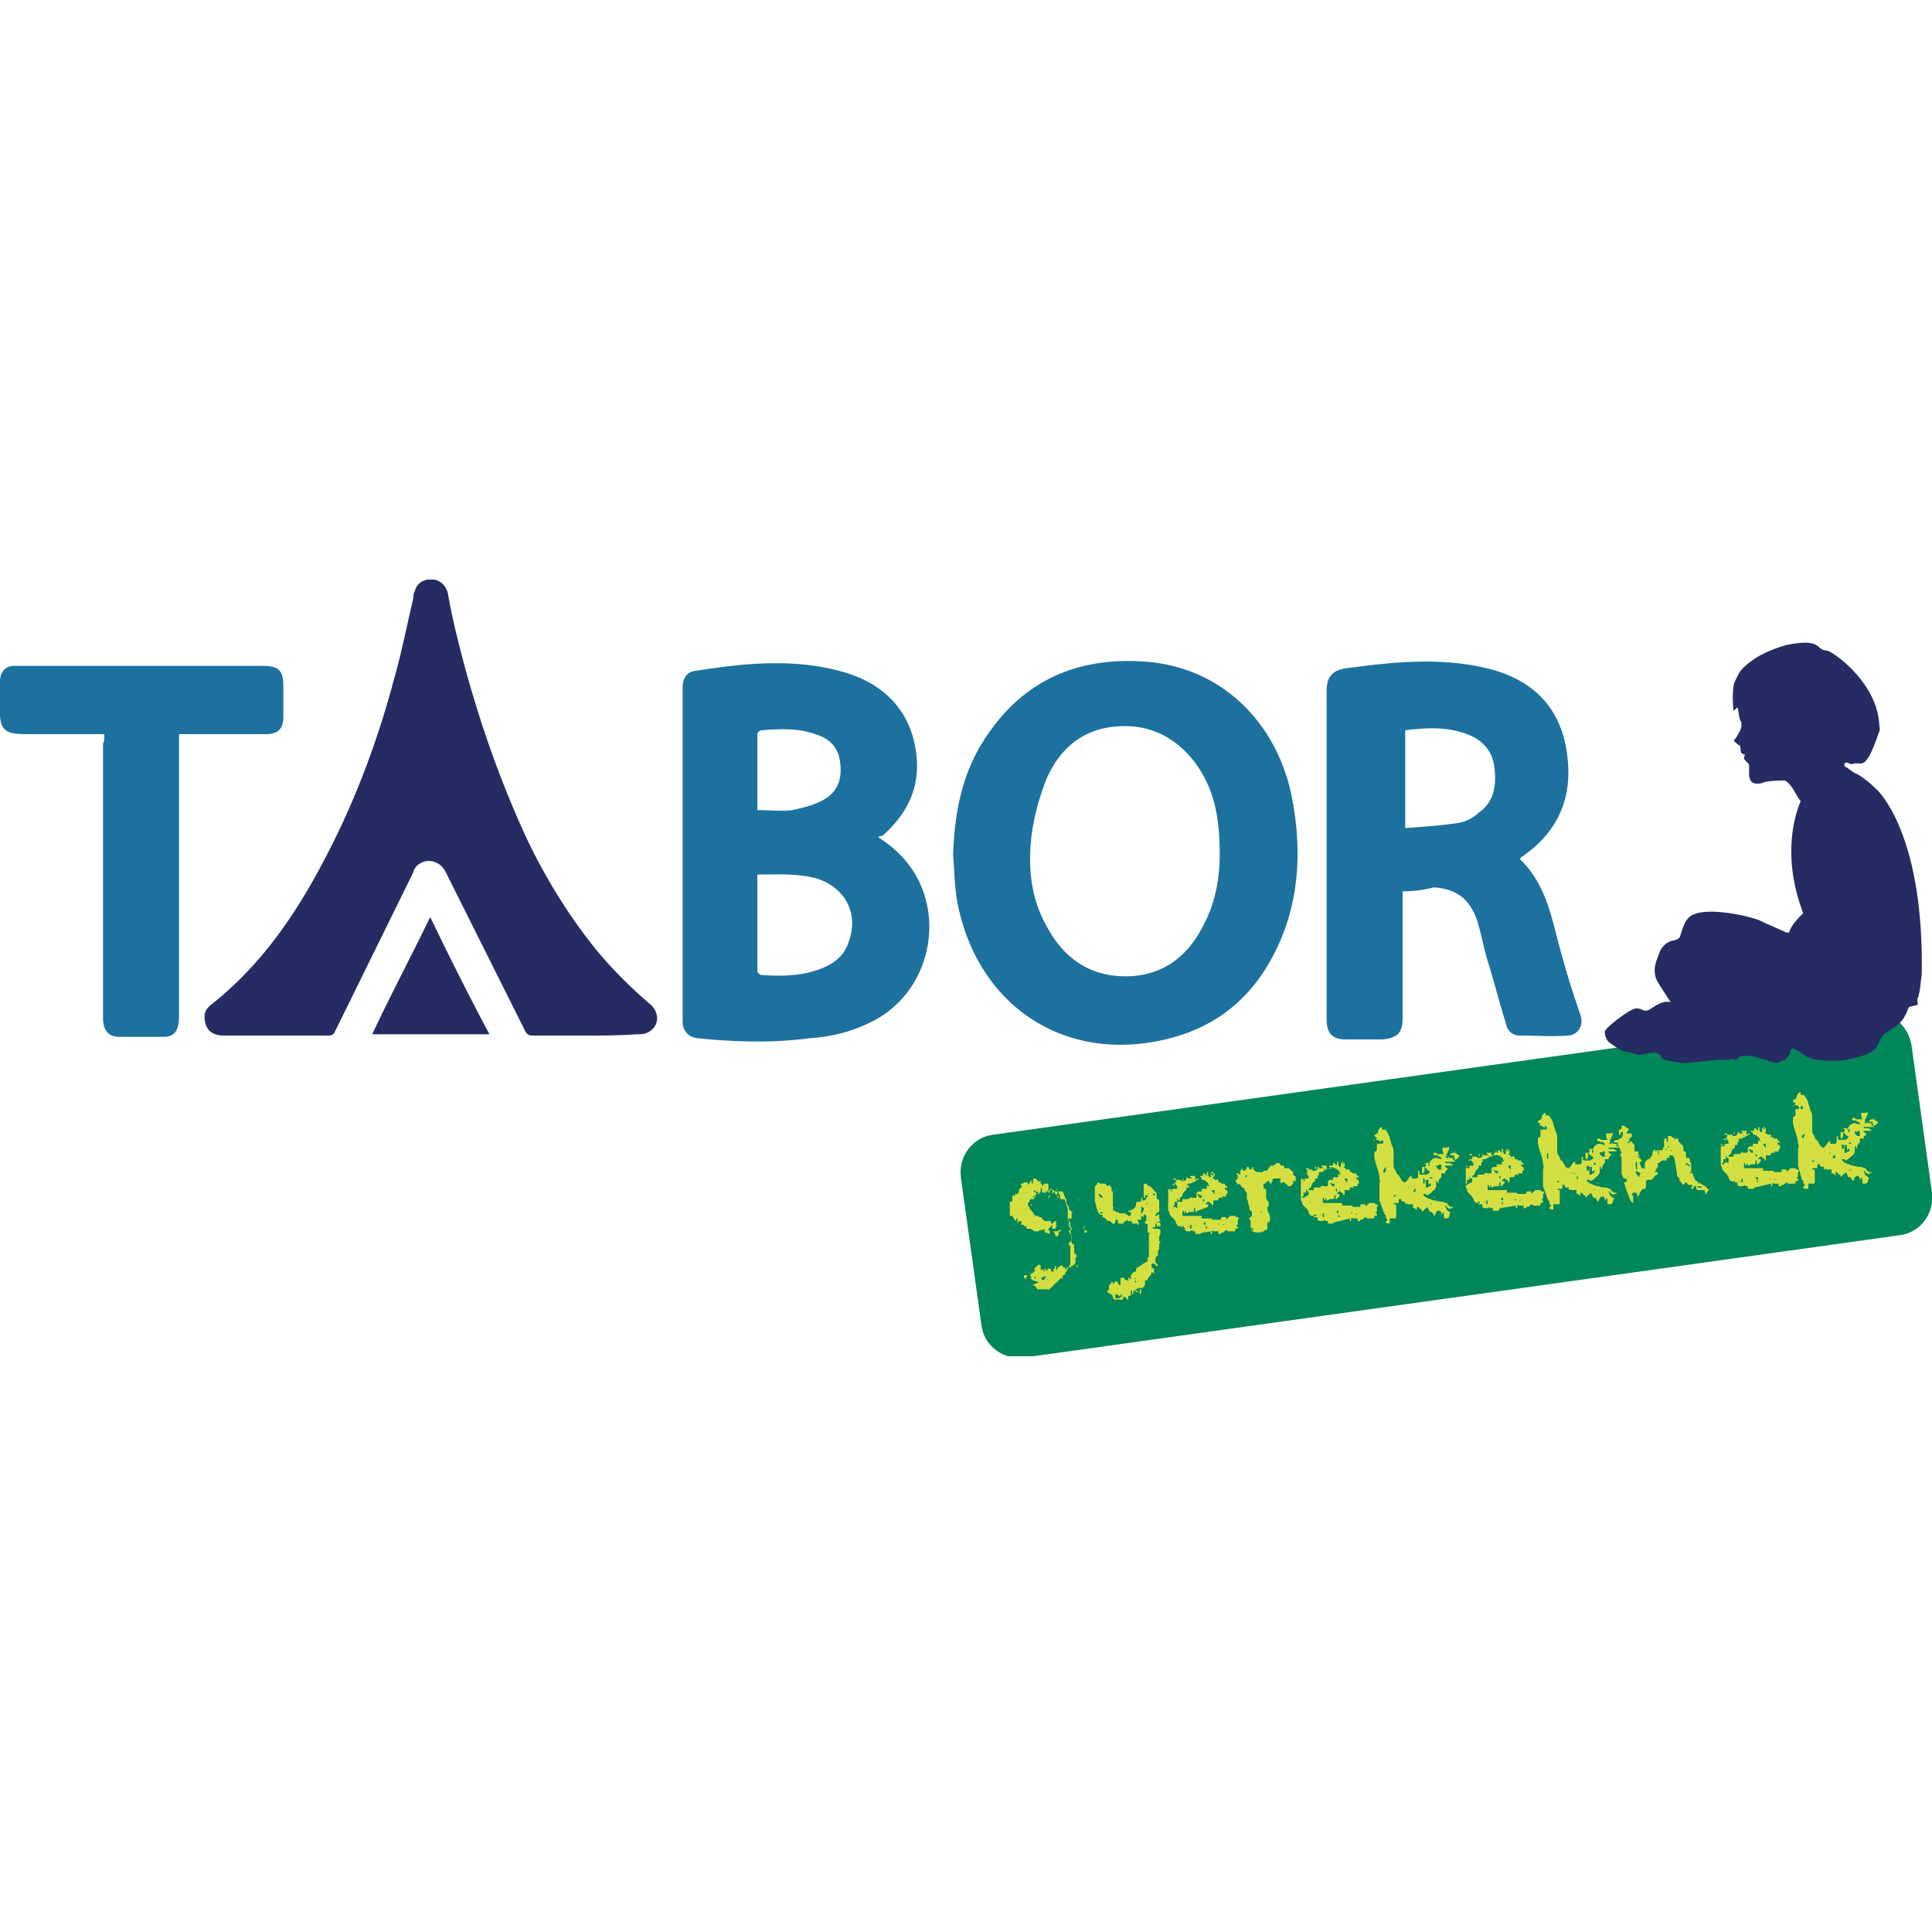 <svg xmlns="http://www.w3.org/2000/svg" viewBox="0 0 150 150" xmlns:v="https://vecta.io/nano"><defs><path id="A" d="M0 45h150v60.3H0z"/></defs><clipPath id="B"><use href="#A"/></clipPath><g clip-path="url(#B)"><path d="M145.1 78.6l-68 9.5c-1.6.2-2.7 1.7-2.5 3.3l1.6 11.5c.2 1.6 1.7 2.7 3.3 2.5l68-9.5c1.6-.2 2.7-1.7 2.5-3.3l-1.6-11.5c-.3-1.6-1.7-2.7-3.3-2.5z" fill="#008658"/><g fill="#d3df41"><path d="M81.2 99.3h-.1v.2s0 .1-.1.1h-.2c-.1 0-.2-.1-.3-.1s-.2-.1-.3-.1-.1-.1-.1-.1H80h0 0s0-.1.1-.1c-.1-.1-.1-.2-.1-.2 0-.1.1-.1.2-.2.1 0 .1-.1.2-.2h0-.1c0-.1 0-.1.1-.2l.2-.2h0 0 .1s.1 0 .1.1h0 0v.3h.1l.1-.1v.1s0 .1.1.1v-.1-.1h.1v.2l.1-.1.1-.1h.1.1v.1.1h.1l.1.1v-.1-.1-.1-.1h0 0v.1.1h0v-.1h.1v-.1-.1h0 0 .1v.1.1.1h0s.1 0 .1-.1c0 0 0-.1.1-.1 0 0 0-.1.1-.1 0 0 .1 0 .1-.1h0l.1.1s0 .1.1.1c0 0 .1 0 .1.1l.1.1v-.1-.1h.2c.1 0 .1 0 .2-.1.1 0 .1-.1.2-.1 0 0 .1-.1.1-.2h0v-.1-.3-.3.1.1.1h.1 0 0 0 0v-.1s0-.1-.1-.1c0 0 0-.1-.1-.1v-.1-.1-.1-.1-.1-.1s0-.1-.1-.1l-.1-.1v-.1l-.1-1.1h0v-.1-.1-.1-.1l-.1-.1-.1-.1c-.1-.1 0-.1 0-.1h.1s0 .1.1 0h.1v-.1-.1h0v-.2c0-.1.1-.1.2-.1-.1 0-.2 0-.3-.1s-.1-.1-.1-.2 0-.1-.1-.2c0 0 0-.1-.1-.1v-.2c0-.1 0-.2-.1-.3 0-.1-.1-.2-.1-.3s-.1-.1-.1-.2h-.1 0 0-.1-.1-.2c-.1 0-.2-.1-.2-.1h-.2-.2l-.1.1-.1.1h-.1-.1c-.1 0-.1-.1-.1-.2v-.1-.1c-.1 0-.1 0-.1.1v.2s0 .1-.1.1c0 .1 0 .1-.1.1h0v-.2s-.1 0-.1.1 0 .1-.1.2c0 .1 0 .1-.1.2 0 .1-.1.1-.1.1h-.1-.1c0 .1-.1.1-.1.2s0 .1-.1.1v.1s0 .1.1.2c0 .1.1.2.2.3s.1.2.2.3.1.1.2.1.1 0 .2.1c.1 0 .2 0 .2.1l.1.1.1.1H81h.1.1.2.2v.1.1h0 .1l.1-.1.1-.1h.1v.1.1.1.1h0v.1l-.1.1h-.1-.1v-.1-.1-.1h0 0l-.3.3h0v.1s.1 0 .1.1h0 0 0v.1.1c-.1 0-.2-.1-.3-.1s-.1-.1-.1-.1v-.1-.1h0c-.1.1-.2.1-.2.1-.1 0-.2 0-.3.1h-.2c-.1 0-.1 0-.2-.1-.1 0-.1-.1-.2-.1h-.1-.1-.1 0 0v-.1-.1h0-.1-.1v-.1h-.1-.1V95h0v-.1-.1h-.1-.1v.1.1s0-.1-.1-.1v-.1-.1-.1h-.1v.2c-.1 0-.1-.1-.2-.2 0-.1-.1-.1-.1-.2h0 0 0 0 0-.1-.1v-.1-.1-.2-.3-.3c0-.1 0-.1.1-.1h.1v-.1-.1-.1-.1c0-.1.1-.1.1-.1h0 0l.1.1v-.1-.1h.1.1s.1-.1.1-.2 0-.2.1-.2c0 0 0-.1.1-.1 0 0 .1-.1 0-.1V92l-.1-.1h.2l.1-.1h.3v.1.1h0 0l.1-.1s0-.1.1-.1h.1 0-.1 0v-.1s.1 0 .1-.1v.1.1.1s.1 0 .1-.1v-.1-.1s0-.1.1-.1h.1l.1.1.1.1c.1.1.1 0 .1 0h0 0 0 0 0 .1 0 0 0v.2h0 0 0 0s.1 0 .1.1l.1.1V92s0-.1.1-.1h.1.1 0s.1 0 .1.1v.1h0v.1.1h0 0v.1.1h0s.1 0 .1-.1c0 0 .1-.1 0-.1h0c.1 0 .2 0 .2.1v.3c.1-.1.1-.2.2-.2v.1h0v.1h.1.1v-.1-.1s.1 0 .1.1c0 0 0 .1.1.2v.2.1h.2c.1 0 .2 0 .2.1s.1.3.1.4c.1.1.1.3.1.4v.2.1h0v.1.1h0 0v.1.1.1h.1v.2.2.1h.1.1v.1c0 .1 0 .1-.1.1s-.1 0-.1.1c0 0 0 .1.1.2s.1.2.1.3v.2l-.1.1-.1.1s-.1.1 0 .1v.1h.1v.1.1.1.1.1.1h0 0 0 0v.4.4s0 .1-.1.2c0 .1-.1.1-.1.2 0 0 0 .1-.1.2s-.1.1-.1.2-.1.1-.1.1-.1 0-.1.1v.1.1l-.1-.1-.1.1-.1.1-.1.1-.1.1s-.1 0-.1.1c-.1 0-.1 0-.1.1l-.1.1s-.1 0-.1.1c0 0-.1 0-.1.1h-.1 0v-.1c0 .1 0 .1-.1.1h-.1-.3-.3c-.1 0-.1 0-.1-.1l-.1-.1-.1-.1h-.2l1.1-.5h0zm-2.1-5.1s0 .1 0 0c.1.1.1 0 0 0h0 0zm.4 5v-.1s0-.1.1-.1h.2l.1-.1c0-.1.1-.1.1-.1l.1-.1h0s0 .1-.1.1l-.1.1-.1.1-.1.1h0v.1l-.1.1c0 0 0 0-.1-.1h0zm.8-.1c0 .1 0 .1.1.2v-.1h0c0 0 0-.1-.1-.1h0zm-.3-5.6s.1.1 0 0c0 .1.1.1.1.1v-.1c.1 0 0 0-.1 0h0zm.2-.5h0 0 0 0c.1-.1.2-.1.2-.2 0 0-.1 0-.1.1-.1-.1-.1 0-.1.1h0 0zm.3 2.6s-.1 0 0 0c-.1.1 0 .1 0 0 0 .1 0 .1 0 0zm-.3-3.1c.1 0 .1 0 .2.1s.1.1.1.2v-.1-.1l-.1-.1c0-.1 0-.1-.2 0 .1-.1.1-.1 0 0zm.8 6.9s.1-.1 0 0c.1-.1.1-.1 0 0 .1-.1.1-.1.1-.2h.1v-.1h-.1-.1s0 .1-.1.1 0 .1-.1.1c.1 0 .1.1.2.1h0zm-.3-6.8h0 0 0zm.6 6.7s0 .1.1.1l-.1-.1h0 0zm-.5-7.1h0c0 .1 0 .1.1.1l-.1-.1c0-.1 0-.1 0 0 0-.1 0-.1 0 0h0 0zm.4 3.3h0 0 0zm0-3.1c-.1 0-.1.1 0 0l-.1.2.1-.1v-.1h0zm0 .3c-.1 0-.1 0 0 0-.1.1 0 .1 0 0 0 .1 0 .1 0 0h0zm.4 2.6v.1c0 0 0 0 0-.1h0zm-.1-2.5c-.1 0-.1.1-.1.2 0 0 .1 0 .1-.1v-.1zm-.1-.3v.1h.1v-.1-.1l-.1.1h0zm.4 3.1h.3c.1-.1.2-.1.2-.1h.1 0s0 .1-.1.1-.1.1-.1.1v.1.1s-.1 0-.1.1H82s-.1-.1-.1-.2-.1-.1-.1-.2h0zm-.1-2.6v-.1.1h0 0zm0-.3h0 0 0 0zm.5 6.5h0v-.1h0v.1zm-.4-6.7s-.1 0 0 0zm.1.2s-.1 0 0 0c-.1 0 0 0 0 0h0zm.2-.1c-.1 0-.1.1 0 0-.1.1-.1.2-.1.2.1 0 .1-.1.1-.2zm.1.2l-.1.1v.1s.1 0 .1-.1c0 .1 0 0 0-.1 0 .1 0 0 0 0h0zm-.2-.5c0 .1 0 .1 0 0 0 .1.1.1.1.1h0c0 0 0-.1-.1-.1zm.5.3s0 .1 0 0c0 .1 0 .1 0 0h0 0 0zm0 .4s0 .1 0 0c.1.1.2.1.2.1s0-.1-.1-.2c0-.1-.1-.1-.1-.1v.1c0 0 0 .1 0 .1h0 0 0zm.3-.3c0 .1 0 .1 0 0 0 .1 0 .1 0 0h0zm.1.4h0 0 0 0zm.2 1.3h0 0 0 0zm.2 1.6s-.1.1 0 0c-.1.1 0 .1 0 0 0 .1 0 .1 0 0 0 .1 0 0 0 0zm-.2-2.5h0c0-.1 0-.1 0 0 0-.1 0-.1 0 0zm0-.5c0 .1 0 .1 0 0 0 .1 0 .1 0 0h0zm.6 5.2c-.1 0-.1 0-.1.1v.1h.1c-.1-.1 0-.1 0-.2h0 0 0zm-.3-2.3c0 .1 0 .1 0 0 0 .1 0 .1 0 0zm.1-2.9h0 0 0zm0 .6h0 0 0 0zm.2-.5v.1c.1 0 .1 0 0-.1h0 0zm.4 3.1s-.1 0 0 0c-.1.1-.1.1 0 0 0 .1 0 .1 0 0h0zm-.1-.1h0 0 0zm.1-.9v.1.1h0c.1-.1.1-.1 0-.2h0 0 0zm.1.3s0 .1 0 0v.1.1h.1s.1 0 .1-.1l-.1-.1h-.1 0 0zm.1.5h0 0 0 0zm-.1-.8h0c.1 0 .1.1 0 0 .1.1.1 0 0 0h0 0 0c.1-.1.1 0 0 0h0 0 0z"/><path d="M87.4 100.7h-.1-.1v.1.1h-.1-.1-.2-.2-.1s0-.1-.1-.1v-.1-.1s-.1 0-.1-.1c-.1 0-.1-.1-.2-.1s-.1-.1-.1-.1l-.1-.1h.1s.1 0 .1-.1v-.1-.1-.1l.1-.1.1-.1v-.1c.1 0 .1.1.1.1 0 .1.1.1.1.1v-.1s0-.1.1-.1.2 0 .2.1.1.1.1.2h0s.1 0 .1-.1v-.2-.2c0-.1 0-.1.1-.1s.2 0 .2.1c.1.1.1.1.2.1h.1v-.1-.1h.1c0 .1 0 .1.1.1v-.2c0-.1 0-.1.1-.2 0-.1.1-.1.1-.1s.1-.1.2-.1v-.2l.1-.1c.1 0 .1-.1.2-.1.4-.3.5-.3.5-.3l.1-.1v-.1-.1s0-.1.1-.1v-.4-.5-.5-.4l.1-.1h-.1-.1 0v-.1-.1-.1-.2-.1s0-.1-.1-.1h-.1v-.2h.1v-.4l-.1-.1h-.1v.1c0 .1-.1.1-.1.1v-.1h-.1v.3h-.3c0 .1.1.2.1.1v.2c0 .1 0 .1-.1.1V95h-.1-.1-.1c-.1 0-.1 0-.1-.1l-.1-.1h-.1s-.1 0-.1.1v-.1l-.1-.1s0 .1-.1.1c0 0-.1 0-.1.1 0 0-.1 0-.1.1v.1l-.1-.1H87h-.1c-.1 0-.1 0-.1-.1v-.1-.1h-.1-.1v.1.1l-.1.1c-.1.1-.1 0-.1 0l-.1-.1s-.1 0-.1-.1H86l-.1-.1c0-.1-.1-.1-.1-.1s-.1 0-.1-.1h-.1v-.1-.1h-.1-.1c-.1-.1-.1-.1-.2-.3 0-.1-.1-.3-.1-.4s-.1-.3-.1-.4v-.3-.2-.2-.2c0-.1 0-.2.1-.3.1 0 .1-.1.1-.1 0-.1 0-.1.1-.1l.1.1h.1.1.1.1l.1.1.1.1.1-.1c.1 0 .1.1.1.1l.1.1v.2c0 .1 0 .1.1.1v.2.2.2.2.1.2.2.1c0 .1.1.1.1.1.1 0 .1.1.2.1s.1 0 .2.1h.2.1.1s.1 0 .2.1.1.1.2.1c0 0 .1 0 .1-.1v-.1c0-.1 0-.1-.1-.1 0 0-.1 0-.1-.1.1 0 .2 0 .3-.1.1 0 .2-.1.3-.3v-.1-.1c.1-.1.1-.1.2-.1h.1s.1 0 .1-.1V93h.1v.2h.1c.1 0 .2-.1.2-.2.1-.1.1-.1.1-.2H89h-.1v.1.1h0c-.1 0-.1 0-.1-.1v-.2-.2-.3-.2c0-.1.1-.1.1-.1h.1l.1.1.1.1h.1l.1.1.1.1.1.1s0 .1.1.1c0 0 0 .1.1.1v.2.2c0 .1 0 .1.1.1l.1.1v.1.4.4c-.1 0-.1 0-.2.1s-.1.1-.1.2c.1 0 .2-.1.2-.1h.1v.1.2l.1.2-.4.1h0 .1.1.1s.1 0 .1.1v.1.1H90h-.1-.1v-.1-.1h-.1v.2s0 .1-.1.1h-.1v.1h.1.3c.1 0 .2.1.2.2s0 .2-.1.4v.1.2.1h.1c0 .1-.1.1-.1.2v.2.2l-.1.1v.4h-.1 0 0s0 .1-.1.2v.2c0 .1 0 .1.1.2s.1.1.1.2h-.1l-.1-.1-.1-.1h-.1s-.1 0-.1.1v.1c0 .1.1.2.2.2h0v.2.2l-.1-.1s-.1 0-.1-.1h0 0 0 0v.1.1l-.3.4v.1H89h-.1v.1.2c0 .1 0 .1-.1.2l-.1.1s-.1.1-.1.2h0 0v.1.1h0-.1l-.1-.1-.1-.1h-.2-.1v.1.1s0 .1-.1.1v-.1-.1-.1h-.1v.4h-.2v.3c-.1 0-.2-.1-.2-.2.1.2.1.1 0 0h0zm-2-6.8h0c.1-.1 0-.1 0-.1v.1h0zm-.1-1.2c0 .1 0 .1.1.2s.1.1.2.1c0-.1 0-.1-.1-.2s-.1-.1-.2-.1h0zm.1 1.4c0 .1 0 .1.1.1s.1 0 .1-.1h-.2zm.2-1.9h0 0 0zm.3.9c-.1 0-.1 0 0 0-.1.1-.1.1 0 0 0 .1 0 .1 0 0h0zm.6 7.3c-.1 0-.1 0 0 0-.1 0-.1.1 0 0 0 .1 0 0 0 0h0zm.2.1c-.1 0-.1 0-.1.1v.2h.2c.1 0 .2-.1.3-.1v-.1-.1H87h0v.1.1l-.1-.1-.2-.1h0 0zm-.8-7.8h0 0 0 0zm1 7.5h-.1-.2.3 0 0zm-.1-.3h0 0 0 0zm0-.3c0 .1 0 .1 0 0 .1.1.1.1 0 0h0 0zm-.4-5.9v.1c.1 0 .1 0 0-.1h0zm.8 6.1h.1-.1 0 0zm.2.7h0 0 0zm-.4-6.1h0 0v-.2.2zm.5 4.9c-.1 0-.1 0 0 0-.1.1-.1.1 0 0 0 .1 0 .1 0 0h0zm.2.2c0 .1 0 .1.1.1-.1 0-.1 0-.1-.1 0 .1 0 0 0 0s0-.1 0 0h0 0zm-.3-4.8h0v-.1.1h0zm.5 4.9h0 0 0zm.2.5h0 0 0 0zm0 .1c0 .1 0 .1 0 0 .1.1.1.1.2.1h.1.1v-.2h.1l.1-.1h-.2-.1c-.2.1-.2.1-.3.2h0 0zm0-1c-.1 0-.1 0 0 0v.1-.1zm0 .3l.1.1v-.1c0-.1 0-.1-.1 0h0zm0-.3s0 .1 0 0v.1c.1 0 .1 0 0-.1h0zm.4 1.2v.1c.1 0 .1 0 0-.1h0zm.1-6.4v.1.1c.1 0 .1 0 .1-.1 0 0 .1-.1.1-.2v-.1s-.1-.1-.1 0v-.1h0-.1v.1.2c0-.1 0-.1 0 0h0zm.4-.5h.1c.1-.1.1-.1-.1 0 .1-.1 0-.1 0-.1h0v.1h0zm.1-.9v.1c.1 0 .1 0 0-.1h0 0zm.3 1s.1 0 .1-.1l-.1.1h0 0zm.2 1.5h.1c0 0 0 0-.1 0h0c0-.1 0-.1 0 0h0 0zm-.1-2.4l.1.1h.1s0-.1-.1-.1c0-.1 0-.1-.1 0 0-.1 0-.1 0 0zm.3 3.1v.1c0 0 0 0 0-.1h0zm-.1-1.9h0 0l.1-.1-.1.1zm.3 2.9h0 0 0 0z"/><path d="M93.3 95.7s0 .1 0 0v.1-.1c-.1.1-.1.1-.2.1H93h-.1-.1 0 0 0 0 0 0v-.1-.1h-.1-.1v-.1l-.2.1v-.1-.1-.1.1.1.1h-.1-.2l-.1-.1v-.1s0-.1-.1-.1h-.1-.1v-.1h-.2c-.1 0-.1-.1-.1-.1s-.1-.1-.1-.2-.1-.1-.1-.2l-.1-.1-.1-.1c-.1-.1-.2-.2-.2-.3s-.1-.2-.1-.3h0 0v-.2-.2-.1-.1-.1-.1-.2-.1-.2-.2c0-.1.1-.1.1-.1v.1.1h.1s.1 0 .1-.1v-.1-.1h0v.1h.1.1 0 0 .1.1v-.1c0-.1 0-.1-.1-.2 0-.1-.1-.1-.1-.2h.1.1.1-.1-.1 0v-.1-.1h.1.1.1c.1 0 .1 0 .1.1h0 .2c.1 0 .1-.1.2-.1v-.1c0-.1 0-.1.1-.1 0 .1 0 .1.1.1h.1.1v-.1h0-.1v-.1h0 .1.1.1.1v.2c0 .1 0 .1.1.1v-.1h0 0 .1.1 0 0 .1.1 0s0-.1-.1-.1h-.1 0v-.1h.1.1 0c.1 0 .1 0 .1-.1s0-.1.1-.1l.1.1.1.1h0 0V91h.1v.2c0 .1.1.2.1.2h.1V91v.1.1h0 0v-.1h.3v.1.1h.1.1-.1-.1l-.1.1v-.1-.1-.1-.1h-.1-.1c0 .1 0 .2.1.2 0 0 .1.1.1.2h-.1 0l.1.1h0 0 0 0s.1 0 .1.1v.1c0-.1 0-.1.1-.1h.2v.2h.1.1 0c0 .1 0 .1.1.1h.2v.1h0 0c.1.1.2.1.2.2 0 0-.1.1-.1 0h-.1 0v.1l.1.1s.1 0 .1.1v.1.1h-.1v.1.1h-.1-.1-.1s-.1 0 0 .1v.1s0-.1-.1-.1h-.1c-.1 0-.1 0-.1.1 0 0 0 .1-.1.1h-.1-.1-.1 0 0v.1.1.1s0 .1-.1.1v-.1l-.1-.1h-.1v.1-.1-.1h-.1s-.1 0-.1.1c-.1 0-.1.1-.1.1h.1.1v.1.1h0 0l-.8.3s-.1 0-.1.1h-.1V94v-.1-.1h-.1v.1.1.1.1h0v-.1s0-.1-.1 0h-.2c-.1 0-.1 0-.2.1h0-.1c0-.1 0-.1-.1-.2v.2s-.1 0-.1-.1 0-.1-.1-.1v.1.1.1s0 .1.1.1h.1.1.3.3.2.2.1.1v.1.1h.1.1 0 .1.1.2.2c0 .1 0 .1.1.1h.1.1.1.1.1s.1 0 .1-.1c0 0 0-.1.1-.1h.1.1.1v.1s0 .1.1 0h0l.2-.2h.4 0l.1.1c.1 0 .1 0 .2.1l-.1.1v.1.1.1.1H96v.1h.1v.2h0-.1-.1 0v.1.1h-.1-.1-.1-.1 0 0 0-.1-.1v-.1c-.1 0-.3.1-.3.2v-.2h0v.1.1h-.2v.1h-.1-.1v-.1-.1h-.1-.1 0 0-.1-.1v-.1h0 0 0 0l-.1.1v.1.1H94v-.1-.1c-.5.1-.6.1-.7.1h0 0zm-3-3.2c0 .1 0 .1 0 0 0 .1.1.1 0 0h0zm.4.3s0 .1 0 0c0 .1 0 .1 0 0 0 .1 0 .1 0 0 0 .1 0 0 0 0h0zm0-.2c0 .1 0 .1 0 0 0 .1.1.1 0 0h0 0zm.1.7c-.1 0-.1 0 0 0h0zm.1-1c-.1 0-.1.1 0 0-.1.1-.1.2-.1.2h.1c0-.1.1-.1 0-.2h0c0 .1 0 .1 0 0 0 .1 0 0 0 0zm0 .2c0 .1 0 .1 0 0 0 .1 0 .1 0 0zm.4 1.2s0 .1 0 0v.1h.1v-.1-.1-.1-.1-.1h.1 0 .1 0 0 0 .1.1v-.1-.1h.1.1 0 0 .1.1s.1 0 .2-.1l.1-.1c0 .1 0 .1.1.1h.1.1s.1 0 .1-.1v-.3s.1 0 .1-.1h.1 0 .1.1 0 0v-.1-.1h.1.1.1.1V92l.1.1h.1 0c-.1-.1-.1-.2-.1-.2 0-.1-.1-.1-.2-.2 0 0-.1-.1-.2-.1s-.1-.1-.2-.1-.1 0-.2.1c-.1 0-.1.1-.2.1-.1.1-.1.1-.2.1s-.1.1-.2.1h0-.1-.1 0 0v.1.1l.1-.1h0v.1.1h-.1-.1v.1.1h0a.55.55 0 0 0-.3.5h-.1s0 .1-.1.1v.1.1h-.1l-.1-.2v.1.1.1h0-.1-.1v.3h-.1v.1h.1c0 0 0 0 .1 0h0zm-.1.2h0zM91 92h.1.1c0-.1 0-.1-.1-.1h0l-.1.1h0zm.1.1c0 .1 0 .1 0 0 .1.1.1 0 0 0h0 0zm0-.6c0 .1 0 .1.1.1h.1c0-.1 0-.1-.1-.1 0 0 0 0-.1 0zm.3 2.6s0 .1 0 0c0 .1 0 .1 0 0 0 .1.1.1 0 0h0zm.1-.4c-.1 0-.1 0 0 0-.1 0-.1 0 0 0zm-.2-1.9h0c.1-.1.1-.1 0 0 .1-.1 0-.1 0 0 0-.1 0 0 0 0h0zm.1.6c0 .1 0 .1 0 0h0 0 0 0zm.4 2.9c-.1 0-.1 0 0 0h0 0c.1 0 .1 0 .1-.1h0-.1-.1 0 0 0l.1.1c-.1-.1-.1-.1 0 0-.1 0-.1 0 0 0h0zm-.1.1s0 .1 0 0c0 .1 0 .1 0 0 .1.1.1.1 0 0 .1.1 0 0 0 0zm-.2-3.3h0V92h0v.1zm.1 1.4zm.2 2c0 .1 0 .1 0 0h0zm-.3-3.7h0zm.2 3.2h0 0 0 0 0zm.2.6s0-.1 0 0c0-.1 0-.1 0 0h0zm0-.2c0 .1 0 .1 0 0 0 .1.1.1 0 0h0zm-.1-1h0 0 0 0zm-.2-2.8s0 .1 0 0c.1.1.1 0 0 0h0zm.1 0c0 .1 0 .1 0 0 0 .1 0 .1 0 0zm.1.5s-.1 0 0 0c0 .1 0 .1 0 0 0 .1 0 .1 0 0zm.2 3.1h0 0 0 0 0 0zm-.2-3.6v.1h0 0l.1-.1h0v-.1l-.1-.1c.1.1.1.1 0 .2 0-.1 0 0 0 0h0zm.5 3.6s-.1 0 0 0c-.1 0-.1.1-.1.1l.1-.1h0 0zm.1 0h0v.2h.1v-.3c-.1 0-.1 0-.1.1zm-.3-3.7s0 .1 0 0c0 .1 0 .1 0 0 .1.1.1.1 0 0h0 0zm.1.5s-.1 0 0 0c-.1 0-.1.1 0 0 0 .1 0 0 0 0h0zm0-.7c-.1 0-.1 0 0 0h0 0zm0 .6v-.1-.1-.1.3zm.3 2h0 0 0zm.2.9s-.1.1 0 0c0 .1 0 .1 0 0 0 .1 0 .1 0 0 0 .1 0 0 0 0zm-.1-1.1h0zm.2 1.9s0-.1 0 0c-.1-.1-.1-.1 0 0h0zm-.3-4l.1.1h.1.1-.1-.1c0-.1-.1-.1-.1-.1h0 0 0 0zm.4 3.4c-.1 0-.1 0 0 0-.1 0-.1 0 0 0h0zm.1 0h0 0 0 0zm0-2h0 0 0 0zm.1.3h0 0 0zm-.1-.6c0 .1 0 .2.1.2 0 0 0 .1.1.1h.1 0 0 0v-.1-.1h-.1c-.1 0-.1-.1-.2-.1h0 0zm.1-1.4c0 .1 0 .1.1.1h0c0-.1-.1-.1-.1-.1h0zm.1 1.8h0 0 0 0zm.2 1.9c.1 0 .1.1.2.1h0V95v-.1h-.1c0 0 0 .1-.1.1h0zm.1.7h0c.1-.1 0-.1 0 0h0 0zm.1-.5v.1s0 .1.1.1h0c0-.1 0-.2-.1-.2h0 0zm-.2-2.1s0 .1 0 0c0 .1 0 .2.1.2v-.1-.1h-.1zm.1.4h0 0 0 0zm-.1-1.1s0 .1 0 0c0 .1 0 .1 0 0h0 .1.1-.1-.1 0 0zm.4.1s-.1 0 0 0c-.1 0-.1 0 0 0h0 0zm-.2-1.1h0 0 0 0 0zm.4 4.2s0 .1 0 0c0 .1.1 0 0 0h0zm-.1-2.5h0 0 0zm0-.4h0zm0-.2zm0 .5h0 0 0 0zm.2.1c-.1 0-.1 0 0 0h0zm-.1-.2h0 0 0zm0-.7c0 .1 0 .1 0 0 0 .1.1.1 0 0zm.1.2c0 .1 0 .1.1.2 0 0 .1.1.1.2v-.1h0 0v-.1-.1-.1h-.2zm.1.5c0 .1 0 .1 0 0 .1.1.1.1 0 0h0 0zm0-1c0 .1 0 .1 0 0 0 .1 0 .1 0 0h0zm0-.1s0 .1 0 0h0zm.2.7h0-.1.1 0zm.3 2.5c-.1 0-.1 0-.1.1 0 0 .1-.1.1-.1h0zm-.3-3.1s0 .1 0 0c.1.1.1 0 0 0h0zm.1 0s-.1 0 0 0c0 .1 0 .1 0 0 0 .1 0 .1 0 0zm.4 3.2s0 .1 0 0h0 .1l.1-.1h0 0l-.2.1h0 0 0 0zm.1.4h0 0 0zm0-.6s0 .1 0 0c0 .1 0 .1 0 0 0 .1 0 .1 0 0 0 .1 0 0 0 0zm.1.1s0 .1 0 0c0 .1.1 0 0 0h0 0zm.4.5c-.1 0-.1 0 0 0h0 0c-.1 0-.1 0 0 0h0 0z"/><path d="M97.3 95.6s-.1 0 0 0h-.1v-.1c0-.1 0-.1-.1-.2v-.5s0-.1-.1-.1v-.1s0-.1.1-.1l.1-.1v-.2-.1l-.1-.1-.1-.1v-.1-.1h0 0c0-.1-.1-.2-.1-.3s0-.2-.1-.3V93v-.1-.2c0-.1 0-.1-.1-.2 0-.1-.1-.1-.1-.2s-.1-.1-.1-.1h0 0 0-.1c0-.1 0-.1-.1-.2 0-.1-.1-.1-.2 0 0 0 0-.1-.1-.2l-.1-.1.2-.2v-.3H96c-.1 0 0 0 0 0v-.1-.1-.1-.1.1.1.1h.1.1v.1h.1v-.1h0 0V91v-.1h0 0l.1-.1.1-.1h0v.1.1c.1 0 .2 0 .2-.1.1 0 .1-.1.1-.2h.1l.1.1v.1h.1s.1 0 .1-.1c0 0 0-.1.1-.1 0 .1 0 .2.1.3.1 0 .1.1.2.1h.2c.1 0 .1 0 .1.1 0 0 0-.1.1-.1s.1-.1.1-.1h.1.1c.1 0 .1-.1.2-.2s.1-.2.2-.2h.1.1l.1-.1.1-.1h0 0 0 0 .1.1l.1.1s0 .1.1.1h.1.1v.1.1h.1.1.1 0 .1s0 .1.1.1c0 0 0 .1.1.1l.1.1h0 0v.1.1h0 0 0 0 0l.1.1s.1 0 .1.1v.3h0-.1c-.1 0-.1-.1-.1-.1h0 0v.1.1h0v.1l-.1.1-.1.1h-.1-.1s0-.1-.1-.1c0 0 0-.1-.1-.1s0-.1-.1-.1h-.1c-.1 0-.1 0-.1.1l-.1-.1v-.1-.1s0-.1.1-.1h-.1-.1-.1-.1-.1c-.1 0-.2 0-.2.1s-.1.2-.1.3h0 0 0-.1v-.1l-.1-.1h-.1l-.1.1-.1.1h0 .1 0-.1 0c-.1 0-.1 0-.1.1v.2s0 .1.1.1h.1v.2.2.1.1.1h0 0 0s0 .1.1.2.1.2.1.2v.1.1.1h-.1v.1c0 .1 0 .2.1.4.1.1.1.3.1.4v.2l-.1.1h-.1v.1.1.1.2l-.1.1c-.1 0-.1 0-.2.1-.1 0-.1.1-.1.1h0 0l-.1-.1h0l-.1.1v.1h0c0-.1 0-.1.1-.1-.6 0-.6-.1-.6-.1h0zM96 91.2s0 .1 0 0c0 .1 0 .1 0 0 .1.1.1.1 0 0 .1.1.1 0 0 0h0zm.2-.2c0 .1 0 .1 0 0 0 .1 0 .1 0 0zm.6.2c-.1 0-.1.1 0 0-.1.1-.1.1-.1.2h.1v-.2h0 0zm.2 2.7h0 0 0zm.3 1.4c-.1.1-.1.2-.1.2h.1v-.1-.1h0 0zm-.2-1.8h0 0 0 0zm.3 1.7h0 0 0 0zm.1-1.3s0 .1 0 0c0 .1 0 0 0 0zm.4.1s-.1 0 0 0v.1h.1l-.1-.1zm.1 1h0zm0-1.2h0 0 0zm-.1-2.2c-.1 0-.1 0 0 0-.1.1-.1.1 0 0 0 .1 0 .1 0 0h0zm.9-.1h0 0 0 0zm.1-.1h0 0 0zm.7-.1s0 .1 0 0c0 .1 0 .1 0 0 0 .1 0 .1 0 0 0 .1 0 0 0 0h0zm.1.3h0 0 0zm.1-.1h0 0 0 0z"/><path d="M103.6 94.9v.1-.1c-.1.1-.1.1-.2.1h-.1-.1-.1 0 0 0 0 0 0v-.1-.1h-.1-.1v-.1l-.2.1v-.1-.1-.1.1.1.1h-.1-.2l-.1-.1v-.1s0-.1-.1-.1h-.1-.1v-.1h-.2l-.1-.1s-.1-.1-.1-.2-.1-.1-.1-.2l-.1-.1-.1-.1c-.1-.1-.2-.2-.2-.3s-.1-.2-.1-.3h0 0v-.2-.2-.1-.1-.1-.1-.2-.1-.2-.2c0-.1.1-.1.1-.1v.1.1h.1s.1 0 .1-.1v-.1-.1h0v.1h.1 0 0 .1.1v-.1c0-.1 0-.1-.1-.2 0-.1-.1-.1-.1-.2h.1.1.1-.1-.1 0v-.1-.1h.1.1.1s.1 0 .1.1h0 .2c.1 0 .1-.1.2-.1v-.1c0-.1 0-.1.1-.1 0 .1 0 .1.1.1h.1.1v-.1h0-.1v-.1h0 .1.1.1.1v.2c0 .1 0 .1.1.1v-.1h0 0 .1 0 0 .1.1 0s0-.1-.1-.1h-.1 0v-.1h.1.1 0c.1 0 .1 0 .1-.1s0-.1.1-.1l.1.1.1.1h0 0v-.3h.1v.2c0 .1.1.2.1.2h.1v-.4.1.1h0 0v-.1h.3v.1.1h.1.1-.1-.1s0 .1-.1.1v-.1-.1-.1-.1h-.1c0 .1 0 .2.1.2 0 0 .1.1.1.2h-.1 0l.1.1h0 0 0 0s.1 0 .1.1v.1c0-.1 0-.1.1-.1h.2v.2h.1.1 0c0 .1 0 .1.1.1h.2v.1h0 0c.1.1.2.1.2.2 0 0-.1.1-.1 0h-.1 0v.1l.1.1s.1 0 .1.1v.1.1h-.1v.1.1h-.1-.1-.1s-.1 0 0 .1v.1s0-.1-.1-.1h-.1c-.1 0-.1 0-.1.1s0 .1-.1.1h-.1-.1-.1 0 0v.1.1.1s0 .1-.1.1v-.1l-.1-.1h-.1v.1-.1-.1h-.1s-.1 0-.1.1c-.1 0-.1.1-.1.1h.1.1v.1.1h0 0c-.1 0-.1.1-.1.1s-.1 0-.1.1h-.1V93v-.1-.1h-.1v.1.1.1.1h0v-.1s0-.1-.1 0h-.2c-.1 0-.1 0-.2.1h0-.1c0-.1 0-.1-.1-.2v.2s-.1 0-.1-.1 0-.1-.1-.1v.1.1.1s0 .1.1.1h.1.1.3.3.2.2.1.1v.1.1h.1.1 0 .1.1.2.2c0 .1 0 .1.1.1h.1.1.1.1.1s.1 0 0-.1c0 0 0-.1.1-.1h.1.1.1v.1s0 .1.1 0h0l.2-.2h.4 0l.1.1c.1 0 .1 0 .2.1l-.1.1v.1.1.1.1h-.1v.1h.1v.2h0-.1-.1 0v.1.1h-.1-.1-.1-.1 0 0 0-.1-.1v-.1c-.1 0-.3.1-.3.2v-.2h0v.1.1h-.2v.1h-.1-.1v-.1-.1h-.1-.1 0 0-.1-.1v-.1h0 0 0 0l-.1.1v.1.1h-.1v-.1-.1l-1.2.3h0 0zm-3-3.2h0zm.4.3c0 .1 0 .1 0 0 0 .1 0 .1 0 0h0zm0-.2s0 .1 0 0c0 .1.1.1 0 0h0 0zm.1.7c-.1 0-.1 0 0 0h0zm.1-1c-.1 0-.1 0 0 0-.1.1-.1.2-.1.2h.1c0-.1.1-.1 0-.2h0zm0 .2s0 .1 0 0zm.4 1.1s0 .1 0 0c0 .1 0 .1 0 0v.1-.1-.1-.1-.1-.1h.1 0 .1 0 0 0 .1.1v-.1-.1h.1.1 0 0 .1.1s.1 0 .2-.1l.1-.1c0 .1 0 .1.1.1h.1.1s.1 0 .1-.1v-.3s.1 0 .1-.1h.1 0 .1.1 0 0v-.1-.1h.1.1.1.1v-.3l.1.1h.1 0c-.1-.1-.1-.2-.1-.2 0-.1-.1-.1-.2-.2 0 0-.1-.1-.2-.1s-.1-.1-.2-.1-.1 0-.2.1c-.1 0-.1.1-.2.1s-.1.1-.2.1-.1.1-.2.1h0-.1-.1 0 0v.1.1l-.1.1h0v.1.1h-.1-.1v.1.1h0a.55.55 0 0 0-.3.5h-.1s0 .1-.1.1v.1.1h-.1l-.1-.2v.1.1.1h0-.1-.1v.3h-.1v.1h.1c.3-.2.3-.2.4-.2h0zm-.1.3h0zm-.2-2c0 .1 0 .1 0 0h.1.1c0-.1 0-.1-.1-.1h0c0 .1 0 .1-.1.1h0zm.1.1s0 .1 0 0c0 .1 0 .1 0 0 .1.1.1.1 0 0 .1.1 0 0 0 0h0zm0-.5c0 .1 0 .1.1.1h.1c0-.1 0-.1-.1-.1h-.1zm.3 2.6c0 .1 0 .1 0 0 0 .1.1.1 0 0h0zm.1-.5c-.1 0-.1 0 0 0-.1.1-.1.1 0 0 0 .1 0 .1 0 0zm-.2-1.9c0 .1 0 .1 0 0 .1.1.1.1 0 0h0 0 0zm.1.7h0 0s0-.1 0 0h0 0zm.4 2.8c-.1 0-.1.1 0 0h0 0c0 .1 0 .1 0 0 .1 0 .1 0 .1-.1h0-.1-.1 0 0 0c0 .1 0 .1.1.1-.1 0-.1 0 0 0-.1 0-.1 0 0 0h0zm-.1.2c0 .1 0 .1 0 0 .1.1.1.1 0 0h0zm-.2-3.4h0v-.1h0v.1zm.1 1.4c0 .1 0 .1 0 0 0 .1 0 .1 0 0zm.2 2.1h0zm-.3-3.7h0zm.2 3.2h0 0 0 0 0zm.2.5h0zm0-.2s0 .1 0 0c0 .1 0 .1 0 0 0 .1.1.1 0 0h0zm-.1-.9h0 0 0 0zm-.2-2.9c0 .1 0 .1 0 0 .1.1.1.1 0 0h0 0zm.1.1s0 .1 0 0h0zm.1.5s-.1 0 0 0c0 0 0 .1 0 0 0 .1 0 0 0 0zm.2 3.1h0 0c.1 0 .1-.1 0 0h0c0-.1 0-.1 0 0h0zm-.2-3.7s0 .1 0 0v.1h0 0l.1-.1h0v-.1l-.1-.1c.1.1 0 .1 0 .2h0zm.5 3.6s-.1.1 0 0c-.1 0-.1.1-.1.1l.1-.1h0 0zm.1 0h0c0 .1 0 .1 0 0v.2h.1v-.3c-.1 0-.1 0-.1.1zm-.3-3.6c0 .1 0 .1 0 0 0 .1.1.1 0 0h0 0zm.1.4s-.1 0 0 0c-.1.1-.1.1 0 0 0 .1 0 .1 0 0h0zm0-.6c-.1 0-.1 0 0 0h0 0zm0 .6V91v-.1-.1.3zm.3 1.9h0 0 0zm.2 1s-.1 0 0 0c0 .1 0 .1 0 0 0 .1 0 .1 0 0h0zm-.1-1.2c0 .1 0 .1 0 0h0zm.2 1.9c-.1 0-.1 0 0 0 0 .1 0 .1 0 0h0zm-.3-3.9l.1.1h.1.1-.1-.1c0-.2-.1-.2-.1-.1h0 0 0 0zm.4 3.3c-.1 0-.1 0 0 0-.1.1-.1.1 0 0 0 .1 0 .1 0 0h0zm.1.1h0 0 0 0zm0-2.1h0 0 0 0zm.1.3h0 0 0zm-.1-.6c0 .1 0 .1 0 0 0 .1 0 .2.1.2 0 0 0 .1.1.1h.1 0 0 0V92v-.1h-.1c-.1 0-.1 0-.2-.1h0 0zm.1-1.4s0 .1 0 0c0 .1 0 .1.1.1h0s-.1 0-.1-.1c0 .1 0 0 0 0h0zm.1 1.9h0 0 0 0zm.2 1.8c.1 0 .1.1.2.1h0v-.1-.1h-.1c0 .1 0 .1-.1.1h0zm.1.7h0c.1 0 0-.1 0 0h0 0zm.1-.5v.1s0 .1.1.1h0c0-.1 0-.1-.1-.2h0 0zm-.2-2c0 .1 0 .2.1.2v-.1-.1h-.1zm.1.3h0 0 0 0zm-.1-1h0 0 .1.1-.1-.1c.2-.1.1-.1 0 0 .1-.1 0 0 0 0h0zm.4 0s-.1 0 0 0c-.1.1-.1.1 0 0h0 0zm-.2-1h0 0 0 0 0zm.4 4.1c0 .1 0 .1 0 0 0 .1.1.1 0 0h0zm-.1-2.4h0 0 0zm0-.5c0 .1 0 .1 0 0 0 .1 0 .1 0 0h0zm0-.1s0-.1 0 0c0-.1 0 0 0 0zm0 .4h0 0 0 0zm.2.1c-.1 0-.1 0 0 0 0 .1 0 .1 0 0 0 .1 0 .1 0 0zm-.1-.2h0 0 0zm0-.6s0 .1 0 0h0 0zm.1.1c0 .1 0 .1.1.2 0 0 .1.1.1.2v-.1h0 0v-.1-.1-.1h-.2 0zm.1.6s0 .1 0 0h0 0 0zm0-1c0 .1 0 .1 0 0 0 .1 0 0 0 0h0zm0-.2c0 .1 0 .1 0 0 0 .1.1.1 0 0h0 0zm.2.7h0-.1.1 0zm.3 2.5c-.1 0-.1 0-.1.1 0 0 .1 0 .1-.1h0zm-.3-3.1c0 .1 0 .1 0 0 .1.1.1.1 0 0h0zm.1.1h0zm.4 3.2h0 .1l.1-.1h0l-.2.1h0c.1-.1.1-.1 0 0 0-.1 0 0 0 0h0 0 0zm.1.3h0 0 0zm0-.5c0 .1 0 .1 0 0 0 .1 0 .1 0 0zm.1 0c0 .1 0 .1 0 0 .1.1.1.1 0 0h0 0zm.4.6c-.1 0-.1 0 0 0h0 0c-.1 0-.1 0 0 0h0 0z"/><path d="M107.1 93.2v-.1-.2-.2-.1-.1-.5c0-.2.1-.3 0-.5 0-.3-.1-.6-.2-.9s-.2-.6-.2-.9c0-.2 0-.3.1-.3l.1-.1v-.1-.1.1.1-.5h.1v.1s0-.1.1-.1c0 0 .1 0 .1-.1h0s0-.1-.1-.1l-.1-.1h-.1-.1l.1-.1c0-.1-.1-.1-.1-.1s-.1-.1-.1-.2c.1 0 .1 0 .2-.1.1 0 .1-.1.1-.2s.1-.1.1-.2c0 0 .1-.1.2-.1h0v.1.1h.1.1 0c.1 0 .1.1.2.2.1.2.2.3.2.5.1.2.1.4.2.6s.1.3.1.4v.4.4.1.1c0 .1 0 .3.1.4s.1.3.2.4h0 0c.1 0 .1.1.2.2 0 .1.1.1.1.2s.1.1.1.1l.1.1c.1 0 .1 0 .2-.1l.1-.1c0-.1.1-.1.1-.2 0 0 .1-.1.2-.1h.1c-.1 0-.1 0-.1.1v.1h.4l.1-.1v-.2-.2c0-.1 0-.1.1-.1v.1.1s0 .1.1.1h.1.1.1c0-.1 0-.1-.1-.1 0 0-.1 0-.1-.1v-.1-.1-.1-.1h0 0 .1.1 0s.1 0 .1-.1.1-.1.1-.1h-.1l-.1-.1h.3v.1.1h0 0a.76.76 0 0 1 .2-.4c.1-.1.2-.2.4-.2h0l.4.1c0-.1 0-.1-.1-.2-.1 0-.1 0-.2-.1s-.1 0-.2 0-.1-.1-.1-.2h.1.1l.1.1h.1.2.2c-.1-.2-.1-.3-.1-.4s0-.1.1-.1h.2c.1 0 .1 0 .2-.1v.1.1s0 .1-.1.2c0 .1 0 .1-.1.2v.2.1.1s0-.1.1-.1l.1-.1v.1h.1.1.1v.1s0 .1.1.1l.1.1h-.8v.1h.1.2c.1 0 .1 0 .2.1.1 0 .1.1.1.1h-.7s.1 0 .1.1c0 0 .1 0 .1.1h.1v.1s-.1 0-.1.1c0 0-.1 0-.1.1v.1h-.3v.1.1.1l-.1.1s-.1.1-.1.2v.1l-.1.1v-.2h-.1v.2.2c0 .1 0 .1-.1.2 0 .1-.1.1-.2.2l-.2.2c-.1 0-.1.1-.2.1-.1-.1-.1-.1-.2-.1h-.1c0 .1.1.2.3.3s.3.1.5.2c.2 0 .4.1.6.1s.3.1.4.1.1.1.1.1 0 .1.1.1l.1.1h.2c0 .1 0 .1-.2.1v.1h0 0 0l-.3-.2h0 0v-.1h-.1c0 .1.1.2.1.3.1.1.2.2.3.2l-.1.4c-.1.1-.2.1-.3.1 0 0-.1 0-.1-.1v-.2c0-.1 0-.1-.1-.2v.1s0 .1-.1.1h0v-.1-.1h0 0c-.1 0-.1-.1-.1-.1h-.1c-.1 0-.2.1-.2.1 0 .1-.1.2-.1.3h0s-.1 0-.1-.1c0 0 0-.1-.1-.1 0-.1 0-.1-.1-.1h-.1s0-.1-.1-.2c0-.1-.1-.2-.1-.2s0 .1-.1.1l-.1.1-.1.1-.1.1V94s0-.1-.1-.1l-.1-.1-.1-.1s-.1 0-.1.1v.2s0-.1-.1-.1c0-.1-.1-.1-.1-.1h-.1 0 0v-.1-.1-.1h-.1-.1-.1-.1l-.1-.1c0 .1 0 .1-.1.1v-.1-.1h0 0 0 0-.1-.1l-.1-.1v-.1h-.2v.1.1.1h-.4c0 .1.1.1.1.1.1 0 .1 0 .1.1v.2.2.1.2.2s0 .1-.1.1h-.2-.2 0v.1.1.1.1h.1 0-.2c-.1 0-.1-.1-.2 0v-.2h.1v-.1-.1h-.1v-.2c0-.1-.1-.1-.1-.1l-.4-1.1h0zm-.5-4.7l.1.1v-.1h-.1 0zm.3 1h0 0 0 0zm.6 5h0 0 0 0zm-.1-3.5l.1.1s0-.1.1-.2v-.2-.1l-.1.1c-.1.2-.1.2-.1.3h0 0zm-.1-2.5c-.1.1-.1.2-.1.2v.1h.1c.1 0 .1-.1.1-.1 0-.1 0-.1-.1-.2h0 0 0zm.9 4.9h0 0 0 0zm0-.5h.1l.1-.1h-.2v.1h0zm.4-.5h0 0 0 0zm.7-.3v.1c.1 0 .1 0 0-.1h0zm.1.1h0zm.2.1v-.1h0v.1zm.1.8h0 0 0zm0-.6s.1.1 0 0c.1.1.1.1 0 0 .1.1.1 0 .2 0v-.1-.1h-.1c0 .2-.1.2-.1.2h0 0 0zm.2.4v-.2.2h0zm0-1.3h0 0 0 0zm.2.9h0 0 0 0zm0 .2h0 0 0 0zm.5.9h0 0 0 0 .1 0-.1 0zm-.1-2.1c0 .1 0 .1 0 0v.4h.1v-.1c0-.1 0-.1.1-.1l-.1-.1c0-.1 0-.1-.1-.1h0 0 0zm0-.5s0 .1.1.1c0 .1.1.1.1.1h0c.1 0 .1 0 .2-.1.1 0 .1-.1.1-.2h-.1l-.1-.1h0 0 0l-.1-.1-.1-.1h0v.4h0-.1c.1-.1.1-.1 0 0h0 0c0-.1 0-.1 0 0h0zm.2 1.1s0 .1 0 0c0 .1 0 .1.1.1s.1-.1.2-.1.1-.1.1-.1v-.1h-.1l-.1.1v-.1-.1-.1-.1h-.1s-.1 0-.1.1v.1.2c0 0 0 .1 0 .1h0zm0-.7c0 .1 0 .1 0 0h0 .1-.1 0 0 0zm.3 2.1v.1-.1zm0 0h.1c.1-.1 0-.1-.1 0v-.2.2h0zm0-2h.1.1v-.1h0 0 0c-.1 0-.2 0-.2.1 0-.1 0 0 0 0h0zm.2 2v.1-.1s0-.1 0 0zm-.3-3.2v.1.1h.1v-.2c0-.1 0-.1.1-.1 0 .1 0 0-.2.1h0c.1-.1.1 0 0 0h0 0zm.5 2.6l-.1.1h.1v-.1h0zm.2.2h0 0 0zm-.1-2.6c0 .1 0 .1 0 0 0 .1.1.2.1.2l.1.1h.1.1 0v-.1-.1-.1s0-.1-.1-.1h0s-.1 0-.1.1h-.2 0zm0 .4h0c.1 0 0-.1 0 0h0zm0-1.3h0 .1.1c-.1.1-.1.1-.2 0 .1.1 0 .1 0 0 0 .1 0 .1 0 0h0 0zm.5 4.2s0 .1 0 0v.1c0 .1-.1 0 0-.1-.1.1 0 0 0 0zm0-.5zm-.1-3.2h0zm.2 1.1h-.1.1zm-.2-2.1h0v.1-.1h0 0zm.5.6s-.1.1 0 0c-.1 0-.1 0-.2.1h-.1.1c.1 0 .1 0 .2-.1zm.6.3s-.1 0 0 0l-.1-.1v-.1-.1h-.2-.1v-.1l.2-.1h.1c.1 0 .1 0 .2.1.1 0 .1.1.2.1 0 .1 0 .1-.1.2-.2.2-.3.2-.2.1-.1.1-.1.1-.1 0h.1 0zm-.4-.2s0-.1 0 0c-.1 0-.1 0 0 0-.1 0-.1 0 0 0zm.2-.7v.1-.1h0zm.2.3c.1 0 .1.1.1.1l-.1-.1c-.1.1-.1.1 0 0-.1.1-.1 0 0 0h0z"/><path d="M116.4 93.9s-.1 0 0 0v.1c-.1 0-.1-.1 0-.1-.1.1-.1.1-.2.1h-.1-.1-.1 0 0 0 0 0 0v-.1-.1h-.1-.1v-.1l-.2.1v-.1-.1-.1.1.1.1h-.1-.2l-.1-.1v-.1s0-.1-.1-.1h-.1-.1v-.1h-.2l-.1-.1s-.1-.1-.1-.2-.1-.1-.1-.2l-.1-.1-.1-.1c-.1-.1-.2-.2-.2-.3s-.1-.2-.1-.3h0 0v-.2-.2-.1-.1-.1-.1-.2-.1-.2-.2c0-.1.1-.1.1-.1v.1.1h.1s.1 0 .1-.1v-.1-.1h0v.1h.1 0 0 .1.1v-.1c0-.1 0-.1-.1-.2 0-.1-.1-.1-.1-.2h.1.1.1-.1-.1 0v-.1-.1h.1.1.1s.1 0 .1.1h0 .2c.1 0 .1-.1.2-.1v-.1c0-.1 0-.1.1-.1 0 .1 0 .1.1.1h.1.1v-.1h0-.1v-.1h0 .1.1.1.1v.2c0 .1 0 .1.1.1v-.1h0 0 .1 0 0 .1.1 0s0-.1-.1-.1h-.1 0v-.1h.1.1 0c.1 0 .1 0 .1-.1s0-.1.1-.1l.1.1.1.1h0 0v-.3h.1v.2c0 .1.1.2.1.2h.1v-.4.1.1h0 0v-.1h.3v.1.1h.1.1-.1-.1s0 .1-.1.1v-.1-.1-.1-.1h-.1c0 .1 0 .2.1.2 0 0 .1.1.1.2h-.1 0l.1.1h0 0 0 0s.1 0 .1.1v.1c0-.1 0-.1.1-.1h.2v.2h.1.1 0c0 .1 0 .1.1.1h.2v.1h0 0c.1.1.2.1.2.2 0 0-.1.1-.1 0h-.1 0v.1l.1.1s.1 0 .1.1v.1.1h-.1v.1.1h-.1-.1-.1s-.1 0 0 .1v.1s0-.1-.1-.1h-.1c-.1 0-.1 0-.1.1 0 0 0 .1-.1.1h-.1-.1-.1 0 0v.1.1.1s0 .1-.1.1v-.1l-.1-.1h-.1v.1-.1-.1h-.1s-.1 0-.1.1c-.1 0-.1.1-.1.1h.1.1v.1.1h0 0c-.1 0-.1.1-.1.1s-.1 0-.1.1h-.1V92v-.1-.1h-.1v.1.1.1.1h0v-.1s0-.1-.1 0h-.2c-.1 0-.1 0-.2.1h0-.1c0-.1 0-.1-.1-.2v.2s-.1 0-.1-.1 0-.1-.1-.1v.1.1.1s0 .1.1.1h.1.1.3.3.2.2.1.1v.1.1h.1.1 0 .1.1.2.2c0 .1 0 .1.1.1h.1.1.1.1.1s.1 0 .1-.1c0 0 0-.1.1-.1h.1.1.1v.1s0 .1.1 0h0l.2-.2h.4 0l.1.1c.1 0 .1 0 .2.1l-.1.1v.1.1.1.1h-.1v.1h.1v.2h0-.1-.1 0v.1.1h-.1-.1-.1-.1 0 0 0-.1-.1v-.1c-.1 0-.3.1-.3.2v-.2h0v.1.1h-.2v.1h-.1-.1v-.1-.1h-.1-.1 0 0-.1-.1v-.1h0 0 0 0l-.1.1v.1.1h-.1v-.1-.1c-1.2.2-1.3.2-1.3.3h0 0zm-3.1-3.3c0 .1 0 .1 0 0 .1.1.1.1 0 0h0 0zm.4.4h0zm0-.2h0 0 0zm.1.6c0 .1 0 .1 0 0 0 .1 0 0 0 0h0zm.1-.9c-.1 0-.1 0 0 0-.1.1-.1.2-.1.2h.1c0-.1.1-.2 0-.2h0zm0 .1c0 .1 0 .1 0 0 0 .1.1.1 0 0h0zm.4 1.2c0 .1 0 .1 0 0v.1-.1-.1-.1-.1-.1h.1 0 .1 0 0 0 .1.1v-.1-.1h.1.1 0 0 .1.1s.1 0 .2-.1l.1-.1c0 .1 0 .1.1.1h.1.1s.1 0 .1-.1v-.3s.1 0 .1-.1h.1 0 .1.1 0 0v-.1-.1h.1.1.1.1v-.3l.1.1h.1 0c-.1-.1-.1-.2-.1-.2 0-.1-.1-.1-.2-.2 0 0-.1-.1-.2-.1s-.1-.1-.2-.1-.1 0-.2.1c-.1 0-.1.1-.2.1s-.1.1-.2.1-.1.1-.2.1h0-.1-.1 0 0v.1.1l-.1.1h0v.1.1h-.1-.1v.1.1h0a.55.55 0 0 0-.3.5h-.1s0 .1-.1.1v.1.1h-.1l-.1-.2v.1.1.1h0-.1-.1v.3h-.1v.1h.1c.3-.2.3-.2.4-.2h0zm-.1.2c0 .1 0 .1 0 0 0 .1 0 .1 0 0h0zm-.2-1.9h.1.1c0-.1 0-.1-.1-.1h0l-.1.1h0zm.1.1c0 .1 0 .1 0 0 .1.1.1.1 0 0h0 0zm0-.6c0 .1 0 .1.1.1h.1c0-.1 0-.1-.1-.1 0 0 0 0-.1 0zm.3 2.7h0 0 0zm.1-.5c-.1 0-.1 0 0 0-.1 0 0 .1 0 0 0 .1 0 0 0 0zm-.2-1.9h0c.1 0 .1-.1 0 0 .1-.1.1-.1 0 0 0-.1 0 0 0 0h0zm.1.6c0 .1 0 .1 0 0h0 0 0 0zm.4 2.9c-.1 0-.1 0 0 0h0 0c0 .1 0 0 0 0 .1 0 .1 0 .1-.1h0-.1-.1 0 0 0c0 0 0 0 .1.1-.1-.1-.1-.1 0 0-.1 0-.1 0 0 0h0zm-.1.2h0 0zm-.2-3.4h0v-.1h0v.1zm.1 1.4zm.2 2c0 .1 0 .1 0 0 0 .1 0 0 0 0h0zm-.3-3.7s0 .1 0 0h0zm.2 3.2h0 0 0 0 0zm.2.6s0-.1 0 0h0zm0-.2c0 .1 0 .1 0 0 .1.1.1.1 0 0h0zm0-1h0 0 0 0zm-.2-2.8c-.1 0-.1 0 0 0-.1.1-.1.1 0 0 0 .1 0 .1 0 0h0zm0 0c0 .1 0 .1 0 0 0 .1 0 .1 0 0h0zm.1.5c0 .1 0 .1 0 0 0 .1 0 .1 0 0zm.2 3.1h0 0 0 0 0 0zm-.2-3.6v.1h0 0l.1-.1h0v-.1l-.1-.1c.1.1.1.1 0 .2 0-.1 0 0 0 0h0zm.5 3.6s-.1 0 0 0c-.1 0-.1.1-.1.1l.1-.1h0 0zm.1 0h0s0 .1 0 0v.2h.1v-.3c-.1 0-.1 0-.1.1zm-.3-3.6h0c.1 0 .1-.1 0 0h0zm.1.4s-.1 0 0 0c-.1.1 0 .1 0 0 0 .1 0 .1 0 0h0zm0-.7s-.1.1 0 0h0 0zm0 .6v-.1-.1-.1.3zm.3 2h0 0 0zm.2 1h0zm-.1-1.2c0 .1 0 .1 0 0h0zm.2 1.9c-.1 0-.1 0 0 0h0zm-.3-4l.1.1h.1.1-.1-.1c0-.1 0-.1-.1-.1h0 0 0 0zm.4 3.4c-.1 0-.1 0 0 0-.1 0-.1 0 0 0h0zm.1 0h0 0 0 0zm0-2h0 0 0 0zm.1.3h0 0 0zm-.1-.6c0 .1 0 .2.1.2 0 0 0 .1.1.1h.1 0 0 0V91v-.1h-.1c-.1 0-.1 0-.2-.1h0 0zm.1-1.4c0 .1 0 .1.1.1h0c0-.1 0-.1-.1-.1h0zm.1 1.8h0 0 0 0zm.3 1.9c.1 0 .1.1.2.1h0v-.1-.1h-.1l-.1.1h0zm0 .7h0c.1-.1 0-.1 0 0h0 0zm.1-.5v.1s0 .1.1.1h0c0-.1 0-.1-.1-.2h0 0zm-.2-2h0c0 .1 0 .2.1.2v-.1-.1h-.1zm.1.3h0 0 0 0zm-.1-1h0 0 .1.1-.1-.1c.2-.1.2-.1 0 0 .1-.1 0-.1 0 0h0zm.4 0s-.1 0 0 0c-.1 0-.1 0 0 0h0 0zm-.2-1.1h0 0 0 0 0zm.4 4.2c0 .1 0 .1 0 0 .1.1.1.1 0 0h0zm-.1-2.4h0 0 0zm0-.5s0 .1 0 0c0 .1 0 0 0 0h0zm0-.2zm0 .5h0 0 0 0zm.2.1zm-.1-.2h0 0 0zm0-.7s0 .1 0 0c0 .1 0 .1 0 0 .1.1.1.1 0 0h0zm.1.2c0 .1 0 .1.1.2 0 0 .1.1.1.2v-.1h0 0v-.1-.1-.1h-.2 0zm.2.5c-.1 0-.1.1 0 0-.1.1-.1.1 0 0 0 .1 0 .1 0 0h0zm-.1-1s0 .1 0 0c0 .1 0 .1 0 0 0 .1 0 .1 0 0 0 .1 0 0 0 0h0zm0-.1c0 .1 0 .1 0 0 .1.1.1 0 0 0h0 0zm.3.7h0-.1.1 0zm.2 2.5c-.1 0-.1 0-.1.1.1 0 .1-.1.1-.1h0zm-.3-3.1s0 .1 0 0c.1.1.1 0 0 0h0zm.1 0c0 .1 0 .1 0 0 0 .1 0 .1 0 0h0zm.4 3.3h0 .1l.1-.1h0l-.2.1h0c.1-.1.1-.1 0 0 0-.1 0-.1 0 0h0 0 0zm.1.3h0 0 0zm0-.5h0zm.1 0c0 .1 0 .1 0 0 .1.1.1 0 0 0h0 0zm.4.5c-.1 0-.1 0 0 0h0 0c-.1.1-.1 0 0 0h0 0z"/><path d="M119.8 92.1V92v-.2-.2-.1-.1-.5c0-.2.1-.3 0-.5 0-.3-.1-.6-.2-.9s-.2-.6-.2-.9c0-.2 0-.3.1-.3s.1-.1.1-.1v-.1-.1.1.1-.5h.1v.1s0-.1.1-.1c0 0 .1 0 .1-.1h0s0-.1-.1-.1l-.1-.1h-.1-.1l.1-.1c0-.1-.1-.1-.1-.1-.1 0-.1-.1-.1-.2.1 0 .1 0 .2-.1.1 0 .1-.1.1-.2s.1-.1.1-.2c0 0 .1-.1.2-.1h0v.1.1h.1.1 0c.1 0 .1.1.2.2.1.2.2.3.2.5.1.2.1.4.2.6s.1.3.1.4v.4.4.1.1c0 .1 0 .3.1.4s.1.3.2.4h0 0c.1 0 .1.1.2.2 0 .1.1.1.1.2s.1.1.1.1l.1.1c.1 0 .1 0 .2-.1l.1-.1c0-.1.1-.1.1-.2 0 0 .1-.1.2-.1h.1c-.1 0-.1 0-.1.1v.1h.4l.1-.1v-.2-.2c0-.1.1-.1.1-.1v.1.1s0 .1.1.1h.1.1.1c0-.1 0-.1-.1-.1 0 0-.1 0-.1-.1v-.1-.1-.1-.1h0 0 .1.1 0s.1 0 .1-.1.1-.1.1-.1h-.1l-.1-.1h.3v.1.1h0 0a.76.76 0 0 1 .2-.4c.1-.1.2-.2.4-.2h0l.4.1c0-.1 0-.1-.1-.2-.1 0-.1 0-.2-.1h-.2c-.1 0-.1-.1-.1-.2h.1.1l.1.1h.1.2.2c-.1-.2-.1-.3-.1-.4s0-.1.1-.1h.2c.1 0 .1 0 .2-.1v.1.1s0 .1-.1.2c0 .1 0 .1-.1.2v.2.1.1s0-.1.1-.1l.1-.1v.1h.1.1.1v.1s0 .1.1.1l.1.1h-.8v.1h.1.2c.1 0 .1 0 .2.1.1 0 .1.1.1.1h-.7s.1 0 .1.1c0 0 .1 0 .1.1h.1v.1s-.1 0-.1.1c0 0-.1 0-.1.1v.1h-.3v.1.1.1l-.1.1s-.1.1-.1.2v.1l-.1.1v-.2h-.1v.2.2c0 .1 0 .1-.1.2 0 .1-.1.1-.2.2l-.2.2c-.1 0-.1.1-.2.1-.1-.1-.1-.1-.2-.1h-.1c0 .1.1.2.3.3s.3.1.5.2c.2 0 .4.1.6.1s.3.1.4.1.1.1.1.1 0 .1.1.1l.1.1h.2c0 .1 0 .1-.2.1v.1h0 0 0l-.3-.2h0 0v-.1h-.1c0 .1.1.2.1.3.1.1.2.2.3.2l-.1.4c-.1.1-.2.1-.3.1s-.1 0-.1-.1v-.2c0-.1 0-.1-.1-.2v.1s0 .1-.1.1h0v-.1-.1h0 0c-.1 0-.1-.1-.1-.1h-.1c-.1 0-.2.1-.2.1 0 .1-.1.2-.1.3h0s-.1 0-.1-.1c0 0 0-.1-.1-.1 0-.1 0-.1-.1-.1h-.1s0-.1-.1-.2c0-.1-.1-.2-.1-.2s0 .1-.1.1l-.1.1-.1.1-.1.1v-.1s0-.1-.1-.1l-.1-.1-.1-.1s-.1 0-.1.1v.2s0-.1-.1-.1c0-.1-.1-.1-.1-.1h-.1 0 0v-.1-.1-.1h-.1-.1-.1-.1l-.1-.1c0 .1 0 .1-.1.1v-.1-.1h0 0 0 0-.1-.1c-.1 0-.1-.1-.1-.1V92h-.2v.1.1.1h-.4c0 .1.1.1.1.1.1 0 .1 0 .1.1v.2.2.1.2.2s0 .1-.1.1h-.2-.2 0v.1.1.1.1h.1 0-.2c-.1 0-.1-.1-.2 0v-.2h.1v-.1-.1h-.1v-.2c0-.1-.1-.1-.1-.1l-.4-1.1h0zm-.5-4.7l.1.1-.1-.1h0 0zm.3 1.1h0 0 0 0zm.6 5h0 0 0 0zm-.1-3.6l.1.1v-.2-.2-.1l-.1.1v.3h0 0zm-.1-2.5c-.1.1-.1.2-.1.2v.1h.1c.1 0 .1-.1.1-.1s0-.1-.1-.2c.1.1.1 0 0 0h0 0zm.9 5h0 0 0 0zm0-.6h.1l.1-.1h-.2v.1h0zm.4-.4h0 0 0 0zm.7-.4s0 .1 0 0v.1c.1 0 .1 0 0-.1h0zm.1.1c0 .1 0 .1 0 0 0 .1 0 .1 0 0h0zm.2.1v-.1h-.1l.1.1zm.1.8h0 0 0zm0-.5h0c.1.1.1.1 0 0 .1.1.1 0 .1 0v-.1-.1h-.1c.1.1 0 .1 0 .2h0 0 0zm.2.4v-.2.2h0zm0-1.3h0 0 0 0zm.2.8h0 0 0 0zm0 .3h0 0 0 0zm.5.9h0c.1 0 .1-.1 0 0 .1-.1.1-.1 0 0h0 .1 0-.1 0zm-.1-2.1v.4h.1s0-.1.1-.1c0-.1 0-.1.1-.1l-.1-.1c-.1-.1-.1-.1-.2-.1h0 0 0zm0-.6s0 .1.1.1c0 .1.1.1.1.1h0c.1 0 .1 0 .2-.1.1 0 .1-.1.1-.2h-.1l-.1-.1h0 0 0l-.1-.1-.1-.1h0v.4h-.1-.1.1 0 0 0zm.2 1.2c0 .1 0 .1.1.1s.1-.1.2-.1l.1-.1v-.1h-.1l-.1.1v-.1-.1-.1-.1h-.1s-.1 0-.1.1v.1.2c0 0 0 0 0 .1h0zm0-.7h0 .1-.1 0c0-.1 0-.1 0 0 0-.1 0 0 0 0h0 0zm.3 2.1v.1-.1zm0-.1h.1c.1 0 0-.1-.1 0v-.2.2h0zm0-2h.1.1v-.1h0 0 0c-.1 0-.2 0-.2.1h0zm.2 2v.1-.1zm-.3-3.1v.1.1h.1v-.2c0-.1 0-.1.1-.1 0 0 0 0-.2.1h0c.1-.1.1-.1 0 0 .1-.1 0-.1 0 0h0 0zm.5 2.5l-.1.1h.1v-.1h0zm.2.3h0 0 0zm-.1-2.6c0 .1.1.2.1.2l.1.1h.1.1 0v-.1-.1-.1s0-.1-.1-.1h0s-.1 0-.1.1c-.2-.1-.2 0-.2 0h0zm0 .4h0c.1-.1 0-.1 0 0h0zm0-1.3h0 .1.1c-.1.1-.1.1-.2 0 .1.1 0 .1 0 0 0 .1 0 0 0 0h0 0zm.5 4.2v.1c0 0 0 0 0-.1-.1 0 0 0 0 0zm0-.6c0 .1 0 .1 0 0 0 .1 0 .1 0 0 0 .1 0 0 0 0zm-.1-3.1h0zm.2 1s0 .1 0 0h-.1.1zm-.2-2.1h0c0 .1 0 .1 0 0 0 .1 0 .1 0 0v.1-.1c0 .1 0 0 0 0h0 0zm.5.7c-.1 0-.1 0-.2.1h-.1.1c.1 0 .1-.1.2-.1zm.6.3l-.1-.1v-.1-.1h-.2-.1v-.1l.2-.1h.1c.1 0 .1 0 .2.1.1 0 .1.1.2.1 0 .1 0 .1-.1.2-.2.1-.2.2-.2.1-.1.1-.1.1-.1 0h.1 0zm-.4-.3c-.1 0-.1 0 0 0-.1 0-.1 0 0 0zm.2-.6v.1-.1h0zm.2.3c.1 0 .1.1.1.1l-.1-.1c-.1.1-.1.1 0 0-.1 0-.1 0 0 0h0z"/><path d="M132.8 92.3s-.1 0-.1.1c-.1 0-.1.1-.1.1l-.1.1c0 .1 0 .1-.1.1 0-.1 0-.2-.1-.3h-.1-.2-.2l-.1-.1v-.1-.1h-.1c-.1 0-.1 0-.1.1s-.1.1-.2.1v-.1l.1-.1V92h-.1-.1-.1l-.1-.1-.1-.1h0c-.1 0-.1 0-.1.1l-.1.1-.1-.1-.1-.1c0-.1-.1-.1-.1-.1v-.1h0v-.1l-.1-.1-.1-.1v-.1-.1l-.2-1.2s0-.1-.1-.1c0-.1-.1-.1-.1-.1h-.1-.1v.1.1h-.1-.1v.1.1h-.4s0 .1-.1.1l-.1.1h-.1v.1s0 .1.1.1c-.1 0-.1 0-.1.1 0 0 0 .1-.1.1v.1s0 .1-.1.1v.1h.1.1v.2c-.1 0-.1 0-.2.1l-.1.1s0 .1-.1.1c0 .1-.1.1-.1.1h-.1-.1-.1l-.1.1v.3c0 .1 0 .2-.1.3-.1 0-.2 0-.2.1-.1 0-.1.1-.1.1s-.1.1-.1.2-.1.1-.1.2l-.1-.1v-.1s0-.1-.1-.1h-.2l-.1.1v.1h0 0 .1 0 0 0v.1.1.2.2c-.1 0-.1-.1-.2-.2s-.1-.3-.2-.5-.1-.3-.2-.5c0-.2-.1-.3-.1-.3v-.1h.1 0 0l.1-.1s0-.1.1-.1h0c-.1 0-.1 0-.2-.1-.1 0-.2-.1-.2-.1 0-.1-.1-.2-.1-.3v-.2-.3-.3-.3c0-.1 0-.2-.1-.3h0v-.1l.1-.1h0c0-.1-.1-.1-.1-.2s0-.1-.1-.2v-.2-.1-.1h0v-.1-.1-.1h.1s.1 0 .1-.1c0 0 .1-.1.1-.2V88v-.1h-.1s-.1 0-.1.1h0l.1.1h0 0-.1-.1v-.4c.1 0 .1 0 .2-.1v-.2h.1c.1 0 .1 0 .2.1.1 0 .1.1.2.1l.1.1s-.1 0-.1.1l-.1.1h0v.1h.1.1.1s.1 0 .1.1 0 .2-.1.2c-.1.1-.1.1-.1.2 0 0 0 .1.1.1 0 0 .1 0 .1.1 0 0 .1 0 .1.1l.1.1v.1.1.1.1c0 .1 0 .1.1.1h.2v.3c0 .1 0 .2.1.2l.1.1c0 .1.1.1.1.1h0 0l-.1.1s-.1 0-.1.1h0 0c.1.2.1.2.1.3l.1.1h.1s.1 0 .1.1v-.1-.4c0-.1.1-.1.1-.2.1 0 .1-.1.2-.1s.1-.1.2-.2.1-.2.1-.3.1-.2.2-.3v.1s0 .1.1.1v-.1h.1.1.1.1.1v-.1-.1h.1V89v-.1-.1-.1-.2c0-.1.1-.1.1-.1h.1v.1.1l.1.1v-.1-.2-.2h.1 0v.1.1-.1-.1h0 .1s.1 0 .1.1c.1 0 .1 0 .2.1h.1.1.1v.1.1l.1.1.1.1.1.1s.1.1.1.2v.1.1s0 .1.1.1c0 0 .1 0 .1.1v.1.1.1h0v.1h.1.1l.1.1v.1.1l.1.1v.1.1.2.2.1l.1.1.2.5.3.2.3.2.2.1.2.2.1.1.1-.1h0zm-6.4-3.5l.2-.2h0-.2v.2zm0 0c0 .1 0 .1 0 0 0 .1.1.1 0 0h0 0zm.2 2.2h0 0 0zm.1.6h0 0 0zm-.1-3.1c-.1 0-.1 0 0 0-.1 0-.1 0 0 0h0zm0-.2s-.1 0 0 0h0zm.4 4h0 0 0 0zm0-1.4c0 .1 0 .2.1.3s.1.2.1.2h0l.1-.1c0-.1 0-.2.1-.2h0 0l-.4-.2h0zm0-.4v.2c0 .1.1.1.1.1h.1.1 0-.2v-.1-.1-.1h0v-.1-.1s0-.1-.1-.1c0 .1 0 .2-.1.3.1-.2.1-.1.1 0h0zm.1-.7h.2v-.1c-.1 0-.1 0-.2.1 0-.1 0-.1 0 0 0-.1 0-.1 0 0h0 0zm.9 1.1h0 0 0 0 0zm.8-1.1v-.2-.1-.1l-.1-.1h0 0l.1.5h0zm.5 0s0 .1 0 0c0 .1 0 .1 0 0 0 .1 0 .1 0 0 0 .1 0 0 0 0zm0-.5l.1-.1h-.1v.1h0zm.2.4h0 0 0zm0-.7v.1h.1s0-.1-.1-.1h0 0zm.2.3c0 .1 0 .1 0 0l.1.1v-.1c0 0 0 0-.1 0h0 0zm1 .1v.1-.1zm.2 1.6h0zm.1-.6s0 .1 0 0l.2.2v-.1c0-.1-.1-.1-.1-.1s-.1-.1-.2-.1h0v.1.1h0l.1-.1h0zm0-.3h0 0 0 0zm.2-.1c-.1 0-.1 0 0 0v.1-.1zm0 1.1h0 .1l.1-.1h0 0-.1c-.1 0-.1 0-.1.1h0 0 0zm.2.2c0 .1 0 .1 0 0 0 .1.1.1 0 0h0zm.1.3s-.1 0 0 0c-.1 0 0 0 0 0s0-.1 0 0h0zm.3.2c0 .1.1.1.1.1v-.1c0-.1-.1-.1-.1 0h0zm0 .4h0 .2.1v-.1h-.1-.1-.1 0 0v.1z"/><path d="M136.2 92.2s-.1.1 0 0v.1c-.1 0-.1 0 0-.1-.1.1-.1.1-.2.1h-.1-.1-.1 0 0 0 0 0 0v-.1-.1h-.1-.1V92l-.2.1V92v-.1-.1.1.1.1h-.1-.2l-.1-.1v-.1s0-.1-.1-.1h-.1-.1v-.1h-.2c-.1 0-.1-.1-.1-.1s-.1-.1-.1-.2-.1-.1-.1-.2l-.1-.1-.1-.1c-.1-.1-.2-.2-.2-.3s-.1-.2-.1-.3h0 0v-.2-.2-.1-.1-.1-.1-.2-.1-.2-.2c0-.1.1-.1.1-.1v.1.1h.1s.1 0 .1-.1v-.1-.1h0v.1h.1 0 0 .1.1v-.1c0-.1 0-.1-.1-.2 0-.1-.1-.1-.1-.2h.1.1.1-.1-.1 0v-.1-.1h.1.1.1c.1 0 .1 0 .1.1h0 .2c.1 0 .1-.1.2-.1V88c0-.1 0-.1.1-.1 0 .1 0 .1.1.1h.1.1v-.1h0-.1v-.1h0 .1.1.1.1v.2c0 .1 0 .1.1.1V88h0 0 .1.1 0 0 .1.1 0s0-.1-.1-.1h-.1 0v-.1h.1.1 0c.1 0 .1 0 .1-.1s0-.1.1-.1l.1.1.1.1h0 0v-.3h.1v.2c0 .1.1.2.1.2h.1v-.4.1.1h0 0v-.1h.3v.1.1h.1.1-.1-.1s0 .1-.1.1v-.1-.1-.1-.1h-.1c0 .1 0 .2.1.2 0 0 .1.1.1.2h-.1 0l.1.1h0 0 0 0s.1 0 .1.1v.1c0-.1 0-.1.1-.1h.2v.2h.1.1 0c0 .1 0 .1.1.1h.2v.1h0 0c.1.1.2.1.2.2 0 0-.1.1-.1 0h-.1 0v.1l.1.1s.1 0 .1.1v.1.1h-.1v.1.1h-.1-.1-.1s-.1 0 0 .1v.1s0-.1-.1-.1h-.1c-.1 0-.1 0-.1.1 0 0 0 .1-.1.1h-.1-.1-.1 0 0v.1.1.1s0 .1-.1.1V90l-.1-.1h-.1v.1-.1-.1h-.1s-.1 0-.1.1c-.1 0-.1.1-.1.1h.1.1v.1.1h0 0c-.1 0-.1.1-.1.1s-.1 0-.1.1h-.1v-.1-.1-.1h-.1v.1.1.1.1h0v-.1s0-.1-.1 0h-.2c-.1 0-.1 0-.2.1h0-.1c0-.1 0-.1-.1-.2v.2s-.1 0-.1-.1 0-.1-.1-.1v.1.1.1s0 .1.1.1h.1.1.3.3.2.2.1.1v.1.1h.1.1 0 .1.1.2.2c0 .1 0 .1.1.1h.1.1.1.1.1s.1 0 0-.1c0 0 0-.1.1-.1h.1.1.1v.1s0 .1.1 0h0l.2-.2h.4 0l.1.1c.1 0 .1 0 .2.1l-.1.1v.1.1.1.1h-.1v.1h.1v.2h0-.1-.1 0v.1.1h-.1-.1-.1-.1 0 0 0-.1-.1v-.1c-.1 0-.3.1-.3.2v-.2h0v.1.1h-.2v.1h-.1-.1V92v-.1h-.1-.1 0 0-.1-.1v-.1h0 0 0 0l-.1.1v.1.1h-.1V92v-.1l-1.3.3h0 0zm-3.1-3.2c0 .1 0 .1 0 0 .1.1.1.1 0 0h0 0zm.4.3c0 .1 0 .1 0 0 .1.1.1.1 0 0h0 0zm0-.2c0 .1 0 .1 0 0 .1.1.1.1 0 0h0 0zm.1.7h0zm.1-1s-.1.1 0 0c-.1.1-.1.2-.1.2h.1c.1-.1.1-.1 0-.2h0c.1.1 0 .1 0 0zm0 .2c0 .1 0 .1 0 0 .1.1.1 0 0 0h0zm.4 1.2v.1h.1v-.1-.1-.1-.1-.1h.1 0 .1 0 0 0 .1.1v-.1-.1h.1.1 0 0 .1.1s.1 0 .2-.1l.1-.1c0 .1 0 .1.1.1h.1.1s.1 0 .1-.1v-.3s.1 0 .1-.1h.1 0 .1.1 0 0v-.1-.1h.1.1.1.1v-.3l.1.1h.1 0c-.1-.1-.1-.2-.1-.2 0-.1-.1-.1-.2-.2 0 0-.1-.1-.2-.1s-.1-.1-.2-.1-.1 0-.2.1c-.1 0-.1.1-.2.1s-.1.1-.2.1-.1.1-.2.1h0-.1-.1 0 0v.1.1l-.1.1h0v.1.1h-.1-.1v.1.1h0a.55.55 0 0 0-.3.5h-.1s0 .1-.1.1v.1.1h-.1l-.1-.2v.1.1.1h0-.1-.1v.3h-.1v.1h.1c.2-.2.3-.2.3-.2h0zm-.1.2h0zm-.2-1.9h0 .1.1c0-.1 0-.1-.1-.1h0l-.1.1c.1-.1 0 0 0 0h0zm.2.1c-.1 0-.1 0 0 0-.1 0-.1.1 0 0 0 .1 0 0 0 0h0zm-.1-.6c0 .1 0 .1.1.1h.1c0-.1 0-.1-.1-.1h-.1zm.3 2.6c0 .1 0 .1 0 0 .1.1.1.1 0 0h0 0zm.1-.5s-.1.1 0 0c0 .1 0 .1 0 0 0 .1 0 .1 0 0 0 .1 0 0 0 0zm-.2-1.8h0c.1-.1.1-.1 0 0 .1-.1.1-.1 0 0 0-.1 0-.1 0 0h0zm.1.6s0 .1 0 0h0 0 0 0zm.4 2.9s-.1 0 0 0h0 0c.1 0 .1 0 .1-.1h0-.1-.1 0 0 0l.1.1c-.1-.1-.1-.1 0 0-.1 0 0 0 0 0h0zm0 .1c-.1 0-.1 0 0 0-.1.1-.1.1 0 0 0 .1 0 .1 0 0zm-.3-3.3h0v-.1h0v.1zm.1 1.4zm.2 2h0zm-.3-3.7h0zm.3 3.2h0 0 0 0 0zm.1.5c0 .1 0 .1 0 0 0 .1 0 .1 0 0h0zm0-.1s0 .1 0 0c.1.1.1 0 0 0h0zm0-1h0 0 0 0zm-.2-2.8c-.1 0-.1 0 0 0-.1 0 0 0 0 0h0zm0 0c0 .1 0 .1 0 0 0 .1.1.1 0 0h0zm.1.5c0 .1 0 .1 0 0 0 .1 0 .1 0 0zm.3 3.1h0 0 0 0zm-.3-3.7s0 .1 0 0v.1h0 0l.1-.1h0v-.1l-.1-.1c.1.1.1.2 0 .2h0zm.5 3.7c-.1 0-.1.1-.1.1l.1-.1h0 0zm.1-.1h0c0 .1 0 .1 0 0v.2h.1v-.3c-.1 0-.1.1-.1.1zm-.3-3.6c0 .1 0 .1 0 0 .1.1.1.1 0 0h0 0zm.1.5h0zm0-.7s-.1 0 0 0h0 0zm0 .6v-.1-.1-.1.3zm.3 1.9h0 0 0zm.2 1s0 .1 0 0c0 .1 0 .1 0 0 0 .1 0 .1 0 0h0zm-.1-1.1h0zm.2 1.8c0 .1 0 .1 0 0h0zm-.3-3.9l.1.1h.1.1-.1-.1s0-.1-.1-.1h0 0 0 0zm.4 3.4c-.1 0-.1 0 0 0-.1 0 0 0 0 0h0zm.1 0h0 0 0 0zm0-2h0 0 0 0zm.1.2h0 0 0zm-.1-.5c0 .1 0 .2.1.2 0 0 0 .1.1.1h.1 0 0 0v-.1-.1h-.1c-.1 0-.1-.1-.2-.1h0 0zm.1-1.4c0 .1 0 .1.1.1 0 0 0 0-.1-.1h0 0 0zm.1 1.8h0 0 0 0zm.3 1.9c.1 0 .1.1.2.1h0v-.1-.1h-.1c-.1 0-.1 0-.1.1h0zm0 .6h0 0 0 0zm.1-.5v.1s0 .1.1.1h0c0 0 0-.1-.1-.2.1.1 0 0 0 0h0zm-.1-2s0 .1 0 0c0 .1 0 .2.1.2v-.1-.1h-.1zm.1.3h0 0 0 0zm-.1-1c0 .1 0 .1 0 0h0 .1.1-.1-.1 0s-.1 0 0 0h0zm.3.1s-.1 0 0 0c-.1 0-.1 0 0 0h0 0zm-.2-1.1h0 0 0 0 0zm.4 4.2h0 0zm0-2.5h0 0 0zm-.1-.5s0 .1 0 0c0 .1 0 .1 0 0 0 .1.1.1 0 0 .1.1 0 0 0 0h0zm.1-.1s-.1 0 0 0c-.1 0-.1 0 0 0-.1 0-.1 0 0 0-.1 0-.1 0 0 0zm-.1.5h0 0 0 0zm.2.1zm0-.3h0 0 0zm-.1-.6c0 .1 0 .1 0 0 .1.1.1.1 0 0h0zm.1.1c0 .1 0 .1.1.2 0 0 .1.1.1.2v-.1h0 0V89v-.1-.1h-.2 0zm.2.6c-.1 0-.1 0 0 0-.1.1 0 .1 0 0 0 .1 0 .1 0 0h0zm-.1-1c0 .1 0 .1 0 0 0 .1 0 .1 0 0h0zm0-.1h0c.1 0 .1-.1 0 0h0zm.3.7h0-.1.1 0zm.2 2.5c-.1 0-.1 0-.1.1l.1-.1h0zm-.2-3.2c-.1 0-.1.1 0 0-.1.1-.1.1 0 0 0 .1 0 .1 0 0 0 .1 0 0 0 0zm0 .1c0 .1 0 .1 0 0 0 .1 0 .1 0 0h0zm.4 3.2h0 .1l.1-.1h0l-.2.1h0 0 0 0 0zm.1.4h0 0 0zm0-.6c0 .1 0 .1 0 0 .1.1.1.1 0 0h0zm.2.1c-.1 0-.1 0 0 0-.1 0-.1 0 0 0h0zm.3.5c-.1 0-.1 0 0 0h0 0c-.1 0 0 0 0 0h0 0z"/><path d="M139.6 90.5v-.1-.2-.2-.1-.1-.5c0-.2.1-.3 0-.5 0-.3-.1-.6-.2-.9s-.2-.6-.2-.9c0-.2 0-.3.1-.3l.1-.1v-.1-.1.1.1-.5h.1v.1s0-.1.1-.1c0 0 .1 0 .1-.1h0s0-.1-.1-.1l-.1-.1h-.1-.1l.1-.1c0-.1-.1-.1-.1-.1-.1 0-.1-.1-.1-.2.1 0 .1 0 .2-.1 0 0 .1-.1.1-.2s.1-.1.1-.2c0 0 .1-.1.2-.1h0v.1.1h.1.1 0c.1 0 .1.1.2.2.1.2.2.3.2.5.1.2.1.4.2.6s.1.3.1.4v.4.4.1.1c0 .1 0 .3.1.4s.1.3.2.4h0 0c.1 0 .1.1.2.2 0 .1.1.1.1.2s.1.1.1.1l.1.1c.1 0 .1 0 .2-.1l.1-.1c0-.1.1-.1.1-.2 0 0 .1-.1.2-.1h.1c-.1 0-.1 0-.1.1v.1h.4l.1-.1v-.2-.2c0-.1.1-.1.1-.1v.1.1s0 .1.1.1h.1.1.1c0-.1 0-.1-.1-.1 0 0-.1 0-.1-.1v-.1-.1-.1-.1h0 0 .1.1 0s.1 0 .1-.1.1-.1.1-.1h-.1l-.1-.1h.3v.1.1h0 0a.76.76 0 0 1 .2-.4c.1-.1.2-.2.4-.2h0l.4.1c0-.1 0-.1-.1-.2-.1 0-.1 0-.2-.1h-.2c-.1 0-.1-.1-.1-.2h.1.1l.1.1h.1.2.2c-.1-.2-.1-.3-.1-.4s0-.1.1-.1h.2c.1 0 .1 0 .2-.1v.1.1s0 .1-.1.2c0 .1 0 .1-.1.2v.2.1.1s0-.1.1-.1l.1-.1v.1h.1.1.1v.1s0 .1.1.1l.1.1h-.8v.1h.1.2c.1 0 .1 0 .2.1.1 0 .1.1.1.1h-.7s.1 0 .1.1c0 0 .1 0 .1.1h.1v.1s-.1 0-.1.1c0 0-.1 0-.1.1v.1h-.3v.1.1.1l-.1.1s-.1.1-.1.2v.1l-.1.1V89h-.1v.2.2c0 .1 0 .1-.1.2 0 .1-.1.1-.2.2l-.2.2c-.1 0-.1.1-.2.1-.1-.1-.1-.1-.2-.1h-.1c0 .1.1.2.3.3s.3.1.5.2c.2 0 .4.1.6.1s.3.1.4.1.1.1.1.1 0 .1.1.1l.1.1h.2c0 .1 0 .1-.2.1v.1h0 0 0l-.3-.2h0 0v-.1h-.1c0 .1.1.2.1.3.1.1.2.2.3.2l-.1.4c-.1.1-.2.1-.3.1s-.1 0-.1-.1v-.2c0-.1 0-.1-.1-.2v.1s0 .1-.1.1h0v-.1-.1h0 0c-.1 0-.1-.1-.1-.1h-.1c-.1 0-.2.1-.2.1 0 .1-.1.2-.1.3h0s-.1 0-.1-.1c0 0 0-.1-.1-.1 0-.1 0-.1-.1-.1h-.1s0-.1-.1-.2c0-.1-.1-.2-.1-.2s0 .1-.1.1l-.1.1-.1.1-.1.1v-.1s0-.1-.1-.1l-.1-.1-.1-.1s-.1 0-.1.1v.2s0-.1-.1-.1c0-.1-.1-.1-.1-.1h-.1 0 0V91v-.1-.1h-.1-.1-.1-.1l-.1-.1c0 .1 0 .1-.1.1v-.1-.1h0 0 0 0-.1-.1l-.1-.1v-.1h-.2v.1.1.1h-.4c0 .1.1.1.1.1.1 0 .1 0 .1.1v.2.2.1.2.2s0 .1-.1.1h-.2-.2 0v.1.1.1.1h.1-.1-.2c-.1 0-.1-.1-.2 0v-.2h.1V92v-.1h-.1v-.2c0-.1-.1-.1-.1-.1l-.3-1.1h0zm-.4-4.7l.1.1v-.1h-.1 0zm.2 1.1h0 0 0 0zm.6 5h0 0 0 0zm-.1-3.6l.1.1s0-.1.1-.2V88h0l-.1.1c-.1.1-.1.1-.1.2h0 0zm0-2.5c-.1 0-.1 0 0 0-.1.1-.1.2-.1.2v.1h.1c.1 0 .1-.1.1-.1-.1-.1-.1-.1-.1-.2h0 0zm.8 5h0 0 0 0zm0-.6h.1l.1-.1h-.2v.1h0zm.4-.4h0 0 0 0zm.8-.4c-.1 0-.1 0 0 0v.1-.1zm0 .1s0 .1 0 0c0 .1 0 0 0 0h0zm.2.1v-.1h-.1l.1.1zm.2.8h0 0 0zm0-.5c.1.1.1 0 .2 0v-.1-.1h-.1c-.1.1-.1.1-.1.2h0 0 0zm.1.4s0-.1 0 0v-.2.2h0zm0-1.4h0 0 0 0zm.2.9h0 0 0 0zm0 .2h0 0 0 0zm.6.9h0 0 .1 0-.1 0zm-.2-2.1s0 .1 0 0c0 .1 0 .1 0 0v.4h.1s0-.1.1-.1 0-.1.1-.1l-.1-.1c-.1 0-.1 0-.2-.1h0 0 0zm0-.5s0 .1.1.1c0 .1.1.1.1.1h0c.1 0 .1 0 .2-.1.1 0 .1-.1.1-.2h-.1l-.1-.1h0 0 0l-.1-.1-.1-.1h0v.4h0-.1c.1-.1.1-.1 0 0h0 0c0-.1 0-.1 0 0h0zm.2 1.1c0 .1 0 .1 0 0 0 .1 0 .1.1.1s.1-.1.2-.1.1-.1.1-.1v-.1h-.1l-.1.1v-.1-.1-.1-.1h-.1s-.1 0-.1.1v.1.2.1h0zm0-.7c0 .1 0 .1 0 0 0 .1 0 .1 0 0h0 .1-.1 0 0 0zm.3 2.1s0 .1 0 0v.1c0 0 .1 0 0-.1.1.1 0 0 0 0zm.1 0h.1c0-.1 0-.1-.1 0v-.2.2h0zm-.1-2h.1.1c.1 0 0 0 0-.1h0 0 0c-.1 0-.1 0-.2.1h0zm.2 2v.1c0 0 .1 0 0-.1h0zm-.2-3.1v.1.1h.1v-.2c0-.1 0-.1.1-.1 0 0-.1 0-.2.1h0c0-.1 0-.1 0 0 0-.1 0-.1 0 0h0 0zm.4 2.5l-.1.1h.1v-.1h0zm.2.2h0 0 0zm-.1-2.5c0 .1.1.2.1.2l.1.1h.1.1 0v-.1-.1-.1s0-.1-.1-.1h0s-.1 0-.1.1c-.2-.1-.2-.1-.2 0h0zm0 .4h0c.1-.1 0-.1 0 0h0zm0-1.3h0 .1.1-.2 0 0 0zm.5 4.2v.1-.1zm0-.6c0 .1 0 .1 0 0 0 .1 0 0 0 0zm0-3.1s0-.1 0 0c-.1-.1-.1-.1 0 0-.1 0-.1 0 0 0h0zm.1 1h-.1.1zm-.2-2.1h0c0 .1 0 .1 0 0v.1-.1h0 0zm.5.7c-.1 0-.1 0-.2.1h-.1.1c.1-.1.1-.1.2-.1zm.6.3s0-.1 0 0l-.1-.1v-.1-.1h-.2-.1V87l.2-.1h.1c.1 0 .1 0 .2.1.1 0 .1.1.2.1 0 .1 0 .1-.1.2l-.2.1c-.1.1-.1.1-.1 0h.1 0zm-.4-.3c-.1 0-.1 0 0 0zm.2-.6v.1-.1h0zm.2.3c.1 0 .1.1.1.1l-.1-.1c-.1.1-.1 0 0 0-.1 0 0 0 0 0h0z"/></g><g fill="#252c63"><path d="M129.7 77.8l-.9-1.4c-.4-.6-.4-1.2-.2-1.8l.3-.8c.3-.5.6-.7 1.1-.8.3-.1.4-.1.5-.5.2-.6.4-1.3 1-1.5 1.3-.6 4.8.2 5.4.6l1.8.8h.2c.2-.6.7-1.1 1.1-1.5-1.9-5-.3-8.4-.2-8.7-.4-.5-.6-1.2-1.2-1.6-.3 0-1.5 0-1.8.2-1 .2-.9-.4-1-.5v-.9c-.1-.3-.6-.4-.3-.8-.5-.1-.3-.4-.4-.7-.2-.1-.3-.2-.5-.4.2-.2.3-.4.4-.6.2-.3.3-.7.1-1-.1-.3-.1-.6-.2-1l-.3.3c-.1-.7-.1-1.9.1-2.3s.3-.7.6-1c.9-.9 2-1.4 3.3-1.8.5-.1 1-.2 1.6-.2.4 0 .8.1 1.1.4.1.1.3.2.5.2.4 0 3.9 2.4 4.1 5.7 0 .2.1.4 0 .6-1.1 3.2-1.3 2.3-2 2.5-.2.1-.4-.1-.6-.1-.2.2-.1.3.1.4.3.2.5.4.8.5a7.55 7.55 0 0 1 1.4 1.1c.5.4 3.8 4 3.6 14.5-.1.6-.1 1.2-.3 1.8-.1.1 0 .3 0 .5-.2.1-.5.1-.7.2-.2.5-.4 1-.9 1.4l-.9.6c-.2.2-.4.4-.5.7-.3.8-1 1-1.8 1.2-.9.3-1.8.3-2.8.2-.5 0-1-.2-1.4-.5-.2-.2-.5-.3-.7-.4-.1.1-.2.1-.2.2-.1.6-.6.8-1 .9s-2.6-1-3.1-.3c-.1.2-.5-.1-.7.1h-.1c-.6-.1-2.5.2-2.9.2-.3 0-.6.1-.8 0s-1.3-.1-1.4-.4c-.3-.7-1.2-.2-1.7-.2h-.2c-.3-.2-.8-.2-1.1-.3-.4-.2-.7-.4-1.1-.7-.2-.2-.3-.5-.3-.8s2-1.8 2.4-1.8a.9.9 0 0 1 .5.1c.2.1.4.1.7-.1.6-.4 1-.6 1.5-.5h0zm-84.3 2.6h-4.1a.55.55 0 0 1-.5-.3l-6.2-12.4c-.5-1-1.7-1.1-2.3-.4a.76.76 0 0 0-.2.4L26 80.1c-.1.2-.2.3-.5.3h-8.1c-.9 0-1.4-.4-1.5-1.2-.1-.5.1-.9.5-1.2 3.8-3 6.5-6.9 8.7-11.1 2.4-4.5 4.2-9.3 5.5-14.2.6-2.1 1-4.2 1.5-6.3 0-.2 0-.3.1-.5.2-.7.8-1 1.5-.9.6.1 1 .6 1.1 1.2.2 1.2.5 2.5.8 3.7 1.3 5.2 3 10.2 5.2 15 1.5 3.2 3.4 6.3 5.7 9.1 1.2 1.4 2.5 2.7 3.9 3.9.9.7.8 1.9-.2 2.3-.2.1-.5.1-.8.1-1.3.1-2.7.1-4 .1h0zm-12-9.2c1.5 3.1 3 6.1 4.6 9.1h-9.1c1.4-3 3-6 4.5-9.1h0z"/></g><g fill="#1d719e"><path d="M68.2 65c.4.3.9.6 1.3 1 4.1 3.6 3.3 10.4-1.4 13.1-1.6.9-3.4 1.4-5.2 1.5-2.9.4-5.9.3-8.8 0-.7-.1-1.1-.6-1.1-1.3V53.4c0-.7.3-1.2.9-1.3 3.8-.6 7.6-1 11.3 0 2.7.7 4.9 2.3 5.7 5.2.8 3 0 5.5-2.4 7.6-.1 0-.2 0-.3.1zm-9.4 2.9v.7 6.8c0 .1.2.3.3.3 1.7.1 3.3.1 4.9-.6.9-.4 1.6-1 1.9-2 .8-2.2-.3-4.2-2.5-4.9-1.5-.4-3-.3-4.6-.3h0zm0-5c1 0 1.9.1 2.7 0 .9-.2 1.8-.4 2.6-.9 1.1-.7 1.3-1.8 1.1-3-.2-1.1-.9-1.7-1.9-2-1.4-.5-2.8-.4-4.2-.3-.1 0-.3.2-.3.3v5.9h0zM74 66.4c.1-3.3.7-6.4 2.5-9.1 3-4.6 7.4-6.4 12.8-5.9 5.8.6 9.9 4.9 11 10.5.8 4.1.6 8.2-1.3 12-2.1 4.2-5.5 6.5-10.2 7.1-7.1.9-13.1-3.5-14.5-11.1-.2-1.2-.2-2.4-.3-3.5h0zm20.7 0c0-2.9-.4-5.2-2-7.3-1.5-1.9-3.5-2.9-6-2.7-2.7.2-4.5 1.8-5.5 4.2-.5 1.3-.9 2.7-1.1 4.2-.3 2.4-.1 4.8 1.1 7 1.3 2.5 3.3 4 6.2 4s4.9-1.6 6.1-4.1c.9-1.7 1.2-3.7 1.2-5.3zm14.2 2.8v2.5V79c0 1.2-.4 1.6-1.6 1.7h-2.8c-1.1 0-1.5-.5-1.5-1.6V62.5v-8.8c0-1 .3-1.6 1.4-1.8 3.7-.5 7.4-.9 11.1 0 3.3.8 5.5 2.8 6.1 6.2.6 3.5-.4 6.3-3.4 8.4-.1 0-.1.1-.2.2 2.2 2.1 2.5 4.9 3.3 7.6.4 1.5.9 3 1.4 4.5.3.8-.2 1.6-1 1.6-1.2.1-2.5 0-3.7 0-.6 0-1-.4-1.1-1-.5-1.6-.9-3.2-1.4-4.8-.3-1-.5-2.1-.8-3.1-.6-1.7-1.6-2.5-3.4-2.6a9.28 9.28 0 0 1-2.4.3h0zm.1-4.9c1.4-.1 2.8-.2 4.2-.4.6-.1 1.2-.4 1.6-.8 1.3-.9 1.4-2.3 1.2-3.7-.2-1.2-1-2-2.1-2.4-1.6-.6-3.2-.5-4.8-.3v7.6zM8.1 57H2.3C.5 57-.1 56.9 0 54.8v-1.9c0-.7.4-1.2 1.1-1.2h.5 18.8c1.3 0 1.6.4 1.6 1.6v2.3c0 1-.4 1.4-1.4 1.4h-6-.7v.8 21c0 .3 0 .6-.1.9-.1.5-.5.8-1 .8H9.3C8.4 80.5 8 80 8 79V57.7c.1-.1.1-.3.1-.7h0z"/></g></g></svg>